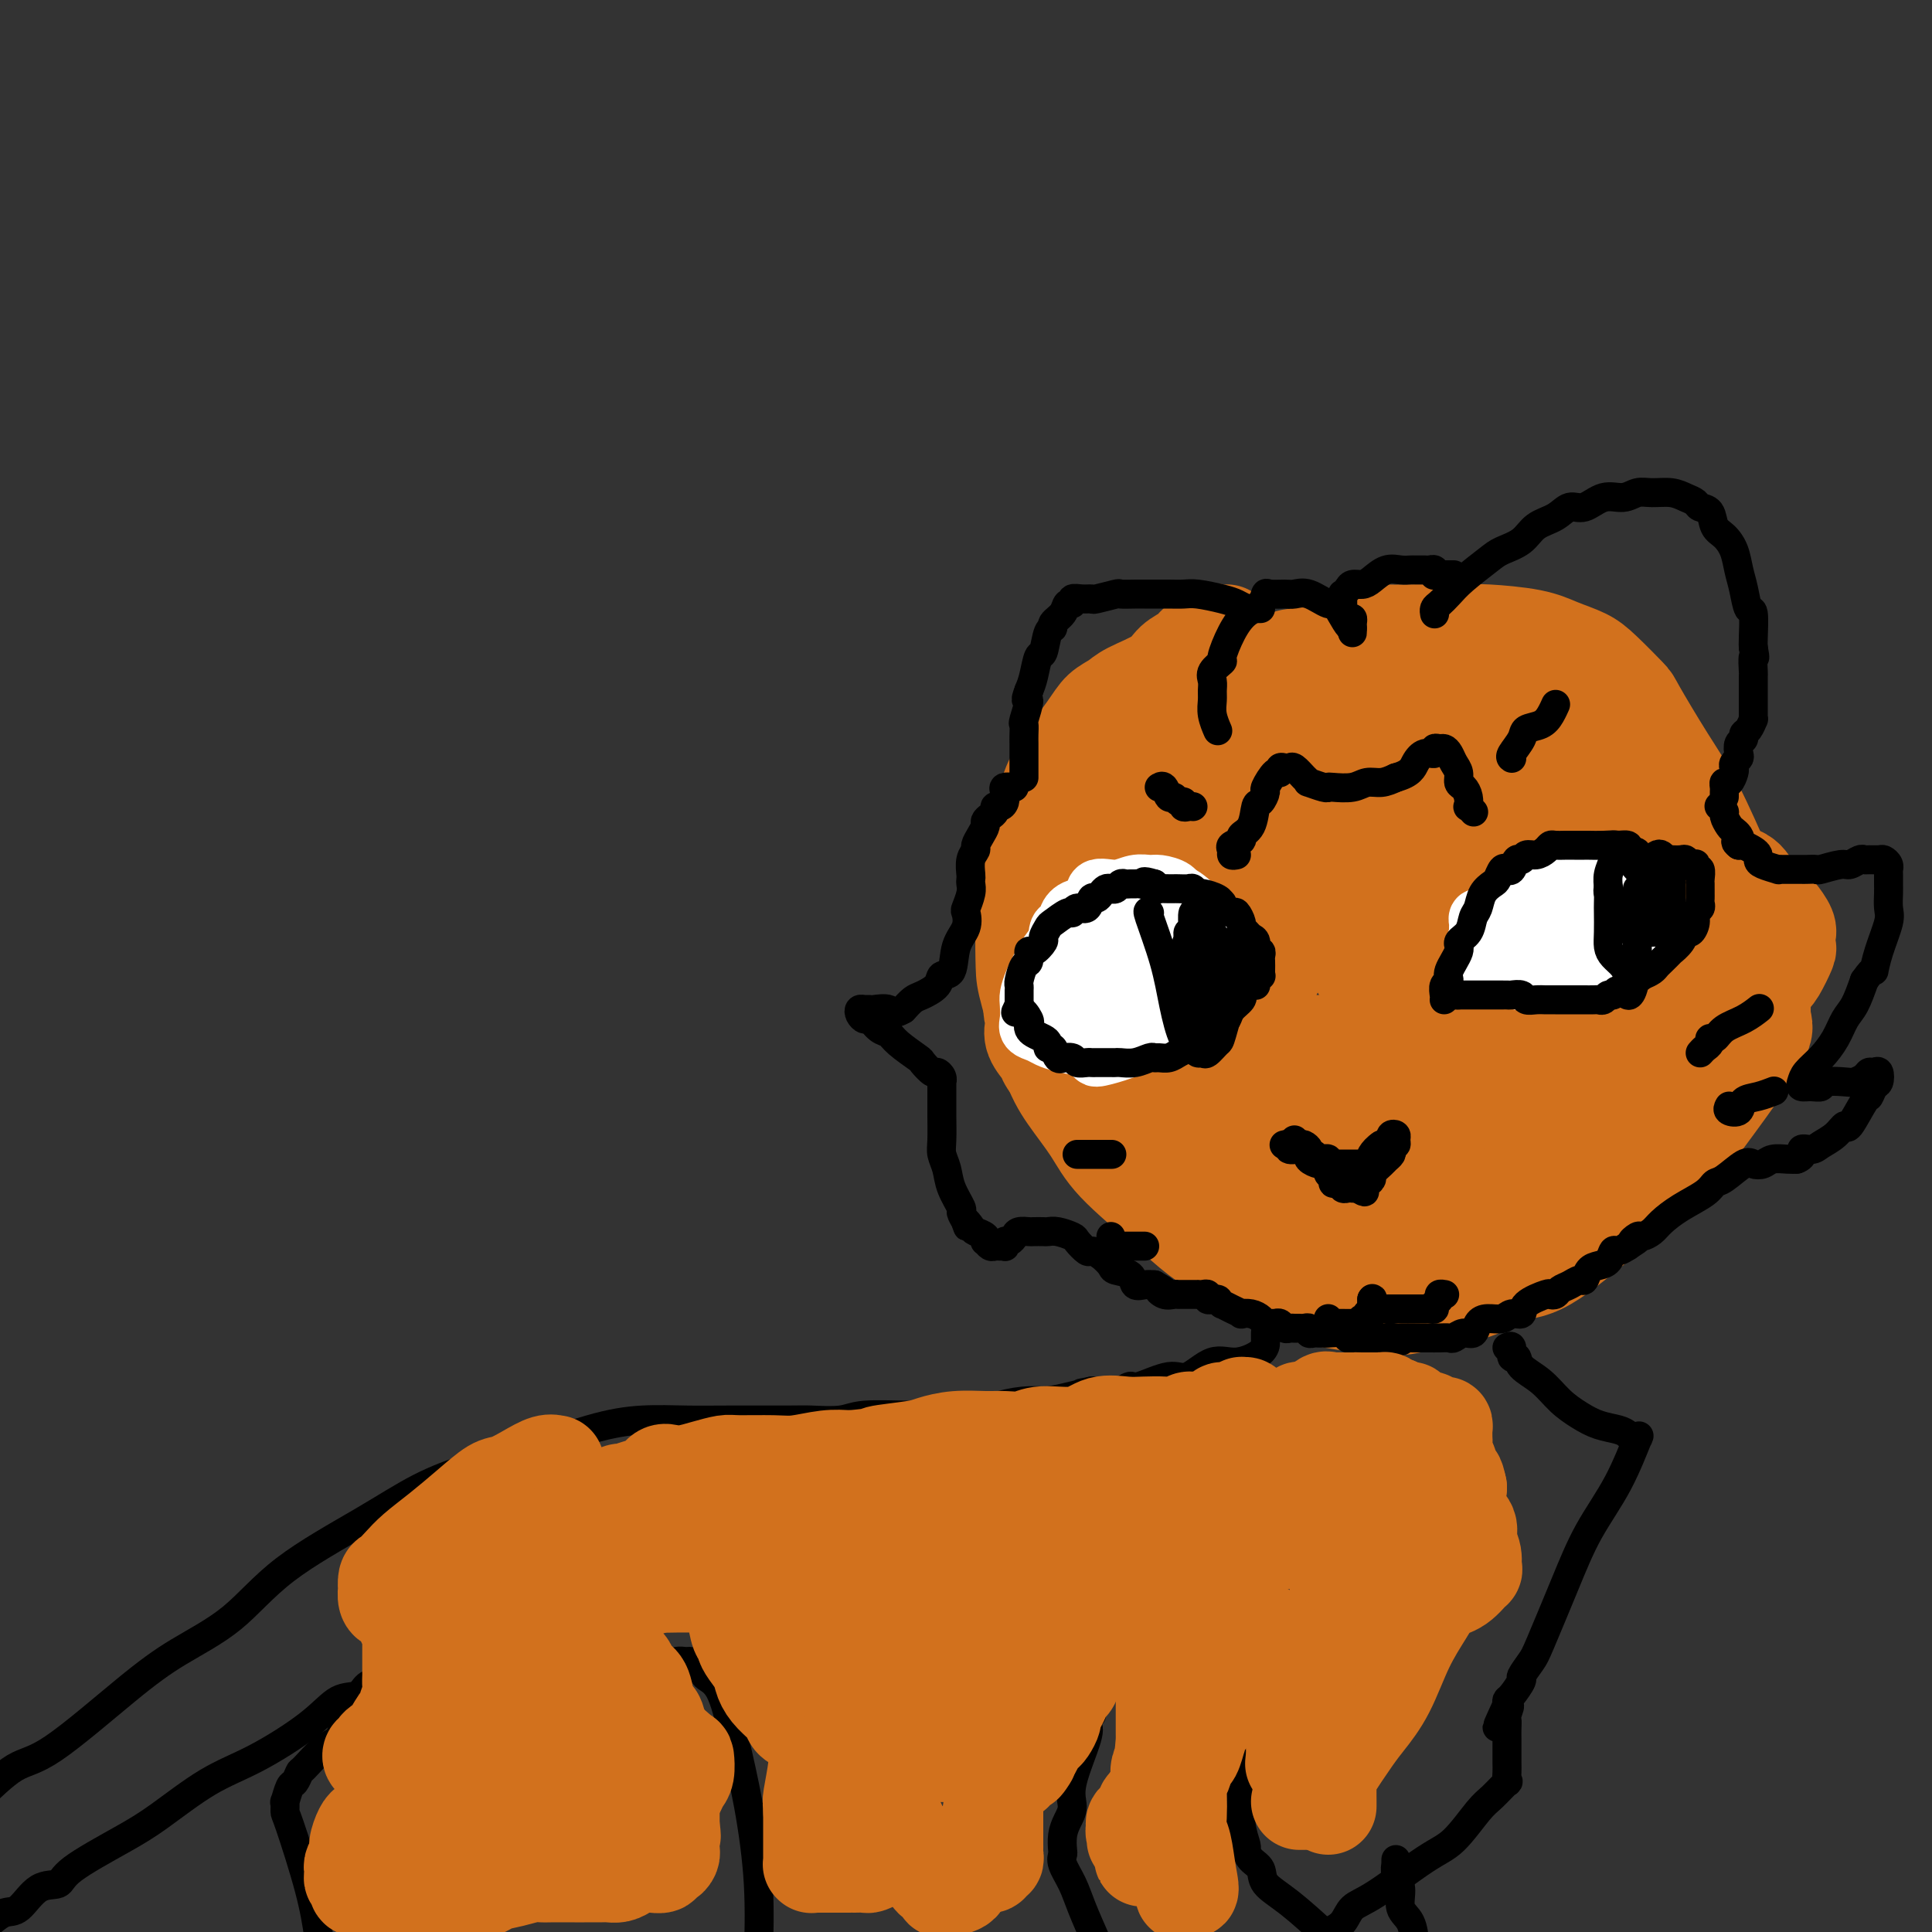 <svg viewBox='0 0 400 400' version='1.1' xmlns='http://www.w3.org/2000/svg' xmlns:xlink='http://www.w3.org/1999/xlink'><rect x="0" y="0" width="400" height="400" fill="#333333" stroke="none"/><g fill='none' stroke='#D2711D' stroke-width='20' stroke-linecap='round' stroke-linejoin='round'><path d='M254,131c-0.451,0.003 -0.901,0.007 -1,0c-0.099,-0.007 0.154,-0.024 0,0c-0.154,0.024 -0.717,0.089 -1,0c-0.283,-0.089 -0.288,-0.330 -1,0c-0.712,0.330 -2.130,1.233 -3,2c-0.870,0.767 -1.191,1.399 -2,2c-0.809,0.601 -2.107,1.171 -3,2c-0.893,0.829 -1.381,1.916 -3,3c-1.619,1.084 -4.369,2.165 -6,3c-1.631,0.835 -2.142,1.425 -3,2c-0.858,0.575 -2.064,1.137 -3,2c-0.936,0.863 -1.602,2.028 -3,4c-1.398,1.972 -3.527,4.750 -5,7c-1.473,2.250 -2.290,3.971 -3,6c-0.710,2.029 -1.314,4.365 -2,8c-0.686,3.635 -1.454,8.568 -2,12c-0.546,3.432 -0.871,5.364 -1,8c-0.129,2.636 -0.061,5.978 0,8c0.061,2.022 0.114,2.725 1,6c0.886,3.275 2.605,9.123 4,13c1.395,3.877 2.464,5.782 4,8c1.536,2.218 3.537,4.747 5,7c1.463,2.253 2.387,4.229 5,7c2.613,2.771 6.916,6.335 10,9c3.084,2.665 4.949,4.430 7,6c2.051,1.570 4.287,2.946 6,4c1.713,1.054 2.902,1.788 5,3c2.098,1.212 5.103,2.903 8,4c2.897,1.097 5.685,1.599 8,2c2.315,0.401 4.158,0.700 6,1'/><path d='M281,270c5.779,1.201 9.226,0.703 12,0c2.774,-0.703 4.874,-1.610 7,-2c2.126,-0.390 4.278,-0.264 6,-1c1.722,-0.736 3.015,-2.333 5,-3c1.985,-0.667 4.661,-0.403 8,-2c3.339,-1.597 7.341,-5.054 11,-8c3.659,-2.946 6.977,-5.381 10,-8c3.023,-2.619 5.752,-5.423 8,-8c2.248,-2.577 4.014,-4.928 7,-9c2.986,-4.072 7.191,-9.864 9,-13c1.809,-3.136 1.222,-3.617 1,-5c-0.222,-1.383 -0.080,-3.668 0,-5c0.080,-1.332 0.098,-1.711 0,-4c-0.098,-2.289 -0.312,-6.486 -1,-9c-0.688,-2.514 -1.848,-3.343 -3,-5c-1.152,-1.657 -2.294,-4.142 -4,-8c-1.706,-3.858 -3.976,-9.088 -6,-13c-2.024,-3.912 -3.804,-6.504 -6,-10c-2.196,-3.496 -4.810,-7.895 -6,-10c-1.190,-2.105 -0.956,-1.915 -2,-3c-1.044,-1.085 -3.364,-3.443 -5,-5c-1.636,-1.557 -2.586,-2.312 -4,-3c-1.414,-0.688 -3.292,-1.309 -5,-2c-1.708,-0.691 -3.247,-1.453 -6,-2c-2.753,-0.547 -6.720,-0.878 -9,-1c-2.280,-0.122 -2.872,-0.034 -4,0c-1.128,0.034 -2.791,0.015 -5,0c-2.209,-0.015 -4.963,-0.025 -7,0c-2.037,0.025 -3.356,0.084 -5,0c-1.644,-0.084 -3.613,-0.310 -5,0c-1.387,0.310 -2.194,1.155 -3,2'/><path d='M279,133c-6.867,0.257 -5.035,0.401 -5,1c0.035,0.599 -1.726,1.655 -3,2c-1.274,0.345 -2.061,-0.020 -3,0c-0.939,0.020 -2.030,0.424 -3,1c-0.970,0.576 -1.818,1.323 -3,2c-1.182,0.677 -2.697,1.285 -4,2c-1.303,0.715 -2.394,1.537 -3,2c-0.606,0.463 -0.729,0.565 -2,1c-1.271,0.435 -3.691,1.202 -5,2c-1.309,0.798 -1.506,1.627 -2,2c-0.494,0.373 -1.283,0.291 -2,1c-0.717,0.709 -1.362,2.210 -2,4c-0.638,1.790 -1.270,3.869 -2,5c-0.730,1.131 -1.558,1.315 -2,2c-0.442,0.685 -0.496,1.871 -1,3c-0.504,1.129 -1.457,2.202 -2,4c-0.543,1.798 -0.677,4.320 -1,7c-0.323,2.680 -0.837,5.519 -1,8c-0.163,2.481 0.024,4.605 0,6c-0.024,1.395 -0.258,2.061 0,5c0.258,2.939 1.007,8.151 2,11c0.993,2.849 2.229,3.336 3,5c0.771,1.664 1.077,4.505 2,7c0.923,2.495 2.464,4.646 4,7c1.536,2.354 3.067,4.913 4,7c0.933,2.087 1.268,3.703 2,5c0.732,1.297 1.862,2.276 3,4c1.138,1.724 2.284,4.194 3,6c0.716,1.806 1.000,2.948 2,4c1.000,1.052 2.714,2.015 4,3c1.286,0.985 2.143,1.993 3,3'/><path d='M265,255c1.681,1.036 2.383,0.625 4,1c1.617,0.375 4.149,1.536 6,2c1.851,0.464 3.020,0.232 4,0c0.980,-0.232 1.771,-0.463 4,-1c2.229,-0.537 5.895,-1.380 8,-2c2.105,-0.620 2.649,-1.016 4,-2c1.351,-0.984 3.509,-2.554 5,-3c1.491,-0.446 2.314,0.233 5,-1c2.686,-1.233 7.235,-4.377 10,-6c2.765,-1.623 3.748,-1.725 5,-2c1.252,-0.275 2.774,-0.721 6,-3c3.226,-2.279 8.156,-6.389 11,-9c2.844,-2.611 3.601,-3.724 5,-5c1.399,-1.276 3.439,-2.715 5,-4c1.561,-1.285 2.643,-2.414 4,-4c1.357,-1.586 2.991,-3.628 4,-5c1.009,-1.372 1.394,-2.073 2,-3c0.606,-0.927 1.432,-2.079 2,-3c0.568,-0.921 0.879,-1.613 1,-3c0.121,-1.387 0.052,-3.471 0,-6c-0.052,-2.529 -0.087,-5.504 0,-7c0.087,-1.496 0.297,-1.514 0,-2c-0.297,-0.486 -1.101,-1.441 -2,-3c-0.899,-1.559 -1.893,-3.722 -3,-6c-1.107,-2.278 -2.328,-4.672 -4,-7c-1.672,-2.328 -3.794,-4.591 -5,-6c-1.206,-1.409 -1.494,-1.963 -3,-3c-1.506,-1.037 -4.228,-2.556 -6,-4c-1.772,-1.444 -2.592,-2.812 -4,-4c-1.408,-1.188 -3.402,-2.197 -5,-3c-1.598,-0.803 -2.799,-1.402 -4,-2'/><path d='M324,149c-4.902,-4.162 -3.656,-3.568 -4,-4c-0.344,-0.432 -2.278,-1.891 -4,-3c-1.722,-1.109 -3.234,-1.867 -4,-2c-0.766,-0.133 -0.787,0.360 -2,0c-1.213,-0.360 -3.619,-1.574 -5,-2c-1.381,-0.426 -1.738,-0.066 -3,0c-1.262,0.066 -3.430,-0.163 -5,0c-1.570,0.163 -2.543,0.719 -4,1c-1.457,0.281 -3.399,0.287 -5,1c-1.601,0.713 -2.861,2.132 -4,3c-1.139,0.868 -2.157,1.185 -4,2c-1.843,0.815 -4.510,2.127 -6,3c-1.490,0.873 -1.801,1.307 -3,2c-1.199,0.693 -3.285,1.645 -5,3c-1.715,1.355 -3.059,3.113 -4,4c-0.941,0.887 -1.481,0.903 -3,2c-1.519,1.097 -4.019,3.275 -6,5c-1.981,1.725 -3.444,2.997 -5,4c-1.556,1.003 -3.207,1.738 -5,3c-1.793,1.262 -3.729,3.050 -5,4c-1.271,0.950 -1.878,1.062 -3,2c-1.122,0.938 -2.758,2.701 -4,4c-1.242,1.299 -2.090,2.134 -3,3c-0.910,0.866 -1.882,1.765 -3,3c-1.118,1.235 -2.383,2.808 -3,4c-0.617,1.192 -0.586,2.004 -1,2c-0.414,-0.004 -1.274,-0.824 -2,0c-0.726,0.824 -1.318,3.293 -2,5c-0.682,1.707 -1.453,2.652 -2,4c-0.547,1.348 -0.871,3.099 -1,4c-0.129,0.901 -0.065,0.950 0,1'/><path d='M214,207c-0.782,2.761 -0.237,2.663 0,3c0.237,0.337 0.165,1.109 0,2c-0.165,0.891 -0.422,1.902 0,3c0.422,1.098 1.523,2.284 2,3c0.477,0.716 0.330,0.962 1,2c0.670,1.038 2.157,2.866 3,4c0.843,1.134 1.042,1.573 3,3c1.958,1.427 5.674,3.843 9,6c3.326,2.157 6.263,4.056 9,6c2.737,1.944 5.276,3.932 7,5c1.724,1.068 2.634,1.214 4,2c1.366,0.786 3.189,2.210 4,3c0.811,0.790 0.610,0.945 1,1c0.390,0.055 1.371,0.009 2,0c0.629,-0.009 0.908,0.020 2,0c1.092,-0.020 2.998,-0.087 4,0c1.002,0.087 1.100,0.329 2,0c0.900,-0.329 2.602,-1.229 4,-2c1.398,-0.771 2.492,-1.412 4,-2c1.508,-0.588 3.430,-1.122 5,-2c1.570,-0.878 2.789,-2.099 4,-3c1.211,-0.901 2.412,-1.483 4,-2c1.588,-0.517 3.561,-0.971 8,-2c4.439,-1.029 11.344,-2.635 16,-4c4.656,-1.365 7.062,-2.490 10,-4c2.938,-1.510 6.408,-3.405 10,-5c3.592,-1.595 7.308,-2.892 10,-4c2.692,-1.108 4.361,-2.029 6,-3c1.639,-0.971 3.249,-1.992 5,-3c1.751,-1.008 3.643,-2.002 5,-3c1.357,-0.998 2.178,-1.999 3,-3'/><path d='M361,208c6.615,-3.823 3.653,-2.879 3,-3c-0.653,-0.121 1.001,-1.307 2,-2c0.999,-0.693 1.341,-0.895 2,-2c0.659,-1.105 1.634,-3.115 2,-4c0.366,-0.885 0.121,-0.645 0,-1c-0.121,-0.355 -0.119,-1.305 0,-2c0.119,-0.695 0.357,-1.134 0,-2c-0.357,-0.866 -1.307,-2.157 -2,-3c-0.693,-0.843 -1.128,-1.238 -2,-2c-0.872,-0.762 -2.181,-1.893 -3,-3c-0.819,-1.107 -1.149,-2.192 -3,-3c-1.851,-0.808 -5.223,-1.340 -7,-2c-1.777,-0.660 -1.959,-1.447 -3,-2c-1.041,-0.553 -2.942,-0.872 -5,-2c-2.058,-1.128 -4.275,-3.063 -6,-4c-1.725,-0.937 -2.960,-0.874 -4,-1c-1.040,-0.126 -1.886,-0.442 -3,-1c-1.114,-0.558 -2.495,-1.358 -4,-2c-1.505,-0.642 -3.134,-1.127 -4,-2c-0.866,-0.873 -0.969,-2.133 -2,-3c-1.031,-0.867 -2.989,-1.339 -4,-2c-1.011,-0.661 -1.075,-1.510 -3,-2c-1.925,-0.490 -5.711,-0.619 -8,-1c-2.289,-0.381 -3.082,-1.013 -4,-1c-0.918,0.013 -1.959,0.673 -3,1c-1.041,0.327 -2.080,0.322 -3,1c-0.920,0.678 -1.722,2.038 -3,3c-1.278,0.962 -3.033,1.526 -4,2c-0.967,0.474 -1.145,0.858 -2,2c-0.855,1.142 -2.387,3.040 -4,5c-1.613,1.960 -3.306,3.980 -5,6'/><path d='M279,176c-3.517,3.454 -3.310,3.090 -4,4c-0.690,0.910 -2.276,3.094 -4,5c-1.724,1.906 -3.586,3.534 -6,8c-2.414,4.466 -5.380,11.770 -7,16c-1.620,4.230 -1.896,5.386 -2,7c-0.104,1.614 -0.038,3.686 0,5c0.038,1.314 0.047,1.868 0,3c-0.047,1.132 -0.151,2.841 1,4c1.151,1.159 3.557,1.769 5,2c1.443,0.231 1.923,0.084 4,0c2.077,-0.084 5.751,-0.106 8,0c2.249,0.106 3.072,0.341 4,0c0.928,-0.341 1.961,-1.257 3,-2c1.039,-0.743 2.083,-1.311 3,-3c0.917,-1.689 1.706,-4.498 2,-6c0.294,-1.502 0.093,-1.698 0,-3c-0.093,-1.302 -0.078,-3.711 0,-5c0.078,-1.289 0.219,-1.459 -1,-4c-1.219,-2.541 -3.799,-7.455 -6,-10c-2.201,-2.545 -4.023,-2.722 -6,-3c-1.977,-0.278 -4.107,-0.656 -6,-1c-1.893,-0.344 -3.548,-0.655 -6,0c-2.452,0.655 -5.700,2.277 -8,4c-2.300,1.723 -3.650,3.546 -5,5c-1.350,1.454 -2.699,2.537 -4,4c-1.301,1.463 -2.555,3.305 -4,5c-1.445,1.695 -3.081,3.244 -4,5c-0.919,1.756 -1.123,3.718 -2,5c-0.877,1.282 -2.428,1.884 -3,3c-0.572,1.116 -0.163,2.748 0,4c0.163,1.252 0.082,2.126 0,3'/><path d='M231,231c-0.777,2.708 -0.219,1.980 0,2c0.219,0.020 0.100,0.790 0,2c-0.100,1.210 -0.182,2.860 0,4c0.182,1.140 0.627,1.768 1,2c0.373,0.232 0.674,0.067 1,0c0.326,-0.067 0.678,-0.035 1,0c0.322,0.035 0.613,0.073 1,0c0.387,-0.073 0.870,-0.257 1,-1c0.130,-0.743 -0.094,-2.044 0,-3c0.094,-0.956 0.506,-1.568 0,-3c-0.506,-1.432 -1.929,-3.685 -3,-6c-1.071,-2.315 -1.790,-4.694 -3,-7c-1.210,-2.306 -2.911,-4.541 -4,-6c-1.089,-1.459 -1.565,-2.142 -2,-3c-0.435,-0.858 -0.829,-1.891 -1,-3c-0.171,-1.109 -0.119,-2.295 0,-3c0.119,-0.705 0.304,-0.928 1,-2c0.696,-1.072 1.902,-2.992 4,-5c2.098,-2.008 5.086,-4.104 8,-6c2.914,-1.896 5.753,-3.592 8,-5c2.247,-1.408 3.903,-2.528 7,-5c3.097,-2.472 7.634,-6.296 11,-9c3.366,-2.704 5.561,-4.290 9,-7c3.439,-2.710 8.122,-6.546 12,-9c3.878,-2.454 6.950,-3.527 10,-5c3.050,-1.473 6.079,-3.347 9,-5c2.921,-1.653 5.733,-3.087 7,-4c1.267,-0.913 0.989,-1.307 2,-2c1.011,-0.693 3.311,-1.687 4,-2c0.689,-0.313 -0.232,0.053 0,0c0.232,-0.053 1.616,-0.527 3,-1'/><path d='M318,139c5.058,-3.009 0.202,-1.030 -3,1c-3.202,2.030 -4.751,4.111 -6,5c-1.249,0.889 -2.198,0.584 -5,3c-2.802,2.416 -7.459,7.552 -10,10c-2.541,2.448 -2.967,2.206 -4,3c-1.033,0.794 -2.672,2.622 -4,4c-1.328,1.378 -2.344,2.306 -4,4c-1.656,1.694 -3.951,4.154 -5,6c-1.049,1.846 -0.852,3.078 -2,5c-1.148,1.922 -3.642,4.535 -5,7c-1.358,2.465 -1.578,4.784 -3,8c-1.422,3.216 -4.044,7.330 -5,10c-0.956,2.670 -0.246,3.896 0,5c0.246,1.104 0.029,2.086 0,3c-0.029,0.914 0.130,1.762 0,2c-0.130,0.238 -0.549,-0.132 0,0c0.549,0.132 2.067,0.768 4,1c1.933,0.232 4.281,0.061 7,0c2.719,-0.061 5.810,-0.013 10,0c4.190,0.013 9.479,-0.008 13,0c3.521,0.008 5.273,0.045 7,0c1.727,-0.045 3.429,-0.171 6,-1c2.571,-0.829 6.012,-2.360 8,-3c1.988,-0.640 2.522,-0.390 4,-1c1.478,-0.610 3.901,-2.081 5,-3c1.099,-0.919 0.873,-1.286 2,-3c1.127,-1.714 3.608,-4.775 5,-7c1.392,-2.225 1.696,-3.612 2,-5'/><path d='M335,193c1.344,-3.320 0.203,-4.119 0,-6c-0.203,-1.881 0.530,-4.844 0,-7c-0.530,-2.156 -2.325,-3.506 -4,-5c-1.675,-1.494 -3.232,-3.134 -6,-4c-2.768,-0.866 -6.749,-0.959 -10,-1c-3.251,-0.041 -5.774,-0.031 -9,1c-3.226,1.031 -7.155,3.084 -9,4c-1.845,0.916 -1.606,0.697 -2,1c-0.394,0.303 -1.422,1.129 -2,2c-0.578,0.871 -0.704,1.786 -1,2c-0.296,0.214 -0.760,-0.273 -1,0c-0.240,0.273 -0.257,1.304 0,2c0.257,0.696 0.787,1.055 1,2c0.213,0.945 0.107,2.475 1,4c0.893,1.525 2.784,3.044 4,4c1.216,0.956 1.759,1.348 3,3c1.241,1.652 3.182,4.563 6,7c2.818,2.437 6.514,4.400 9,6c2.486,1.600 3.761,2.837 6,4c2.239,1.163 5.443,2.253 7,3c1.557,0.747 1.468,1.150 3,1c1.532,-0.150 4.685,-0.852 6,-1c1.315,-0.148 0.792,0.259 1,0c0.208,-0.259 1.147,-1.183 2,-2c0.853,-0.817 1.620,-1.527 2,-3c0.380,-1.473 0.374,-3.708 0,-5c-0.374,-1.292 -1.114,-1.639 -2,-3c-0.886,-1.361 -1.918,-3.736 -3,-5c-1.082,-1.264 -2.214,-1.417 -5,-2c-2.786,-0.583 -7.224,-1.595 -10,-2c-2.776,-0.405 -3.888,-0.202 -5,0'/><path d='M317,193c-3.426,-0.024 -1.992,1.915 -3,4c-1.008,2.085 -4.460,4.317 -6,6c-1.540,1.683 -1.169,2.818 -2,4c-0.831,1.182 -2.863,2.410 -4,4c-1.137,1.590 -1.377,3.541 -2,5c-0.623,1.459 -1.628,2.428 -2,3c-0.372,0.572 -0.110,0.749 0,1c0.110,0.251 0.070,0.575 0,1c-0.070,0.425 -0.168,0.950 0,1c0.168,0.050 0.602,-0.375 1,0c0.398,0.375 0.762,1.551 2,2c1.238,0.449 3.352,0.171 5,0c1.648,-0.171 2.830,-0.236 4,0c1.170,0.236 2.327,0.772 5,0c2.673,-0.772 6.862,-2.851 9,-4c2.138,-1.149 2.227,-1.366 3,-2c0.773,-0.634 2.231,-1.684 4,-3c1.769,-1.316 3.848,-2.899 5,-5c1.152,-2.101 1.378,-4.722 2,-7c0.622,-2.278 1.640,-4.215 2,-6c0.360,-1.785 0.060,-3.420 -1,-6c-1.060,-2.580 -2.882,-6.105 -4,-8c-1.118,-1.895 -1.533,-2.160 -3,-3c-1.467,-0.840 -3.984,-2.257 -6,-3c-2.016,-0.743 -3.529,-0.813 -6,0c-2.471,0.813 -5.899,2.509 -8,3c-2.101,0.491 -2.875,-0.222 -4,0c-1.125,0.222 -2.600,1.379 -4,4c-1.400,2.621 -2.723,6.706 -4,9c-1.277,2.294 -2.508,2.798 -3,4c-0.492,1.202 -0.246,3.101 0,5'/><path d='M297,202c-2.097,3.873 -1.841,2.554 -2,4c-0.159,1.446 -0.734,5.656 -1,8c-0.266,2.344 -0.225,2.820 0,4c0.225,1.180 0.632,3.062 1,4c0.368,0.938 0.697,0.932 2,2c1.303,1.068 3.580,3.209 5,4c1.420,0.791 1.984,0.232 3,0c1.016,-0.232 2.485,-0.137 4,0c1.515,0.137 3.075,0.316 5,0c1.925,-0.316 4.215,-1.128 6,-2c1.785,-0.872 3.065,-1.805 4,-2c0.935,-0.195 1.525,0.348 2,0c0.475,-0.348 0.834,-1.585 2,-3c1.166,-1.415 3.140,-3.006 4,-4c0.860,-0.994 0.608,-1.391 1,-2c0.392,-0.609 1.428,-1.430 2,-2c0.572,-0.570 0.679,-0.888 1,-2c0.321,-1.112 0.857,-3.019 1,-4c0.143,-0.981 -0.106,-1.037 0,-1c0.106,0.037 0.568,0.169 1,0c0.432,-0.169 0.833,-0.637 1,-1c0.167,-0.363 0.101,-0.622 0,-1c-0.101,-0.378 -0.237,-0.875 0,-1c0.237,-0.125 0.848,0.121 1,0c0.152,-0.121 -0.155,-0.610 0,-1c0.155,-0.390 0.773,-0.682 1,-1c0.227,-0.318 0.065,-0.662 0,-1c-0.065,-0.338 -0.032,-0.669 0,-1'/><path d='M341,199c0.900,-2.818 -1.350,-0.863 -3,0c-1.650,0.863 -2.700,0.633 -5,2c-2.300,1.367 -5.850,4.329 -9,7c-3.150,2.671 -5.900,5.049 -7,6c-1.100,0.951 -0.550,0.476 0,0'/></g>
<g fill='none' stroke='#FFFFFF' stroke-width='12' stroke-linecap='round' stroke-linejoin='round'><path d='M317,192c-0.334,-0.009 -0.668,-0.017 -1,0c-0.332,0.017 -0.663,0.060 -1,0c-0.337,-0.060 -0.681,-0.222 -1,0c-0.319,0.222 -0.614,0.829 -1,1c-0.386,0.171 -0.864,-0.094 -1,0c-0.136,0.094 0.069,0.547 0,1c-0.069,0.453 -0.412,0.906 0,1c0.412,0.094 1.578,-0.171 2,0c0.422,0.171 0.099,0.778 1,1c0.901,0.222 3.027,0.057 5,0c1.973,-0.057 3.792,-0.008 5,0c1.208,0.008 1.805,-0.025 3,0c1.195,0.025 2.988,0.110 4,0c1.012,-0.110 1.242,-0.414 2,-1c0.758,-0.586 2.045,-1.455 3,-2c0.955,-0.545 1.577,-0.767 2,-1c0.423,-0.233 0.647,-0.478 1,-1c0.353,-0.522 0.833,-1.320 1,-2c0.167,-0.680 0.019,-1.242 0,-2c-0.019,-0.758 0.092,-1.713 0,-2c-0.092,-0.287 -0.386,0.093 -1,0c-0.614,-0.093 -1.549,-0.661 -3,-1c-1.451,-0.339 -3.418,-0.451 -5,0c-1.582,0.451 -2.778,1.465 -4,2c-1.222,0.535 -2.471,0.591 -3,1c-0.529,0.409 -0.338,1.169 -1,2c-0.662,0.831 -2.177,1.731 -3,2c-0.823,0.269 -0.952,-0.093 -1,0c-0.048,0.093 -0.013,0.640 0,1c0.013,0.360 0.004,0.531 0,1c-0.004,0.469 -0.002,1.234 0,2'/><path d='M320,195c-0.773,1.707 -0.205,1.974 0,2c0.205,0.026 0.049,-0.188 0,0c-0.049,0.188 0.010,0.778 0,1c-0.010,0.222 -0.089,0.075 0,0c0.089,-0.075 0.344,-0.077 1,0c0.656,0.077 1.712,0.233 3,0c1.288,-0.233 2.810,-0.854 4,-1c1.190,-0.146 2.050,0.182 3,0c0.950,-0.182 1.991,-0.874 3,-1c1.009,-0.126 1.987,0.314 3,0c1.013,-0.314 2.061,-1.384 3,-2c0.939,-0.616 1.768,-0.780 2,-1c0.232,-0.220 -0.133,-0.496 0,-1c0.133,-0.504 0.766,-1.237 1,-2c0.234,-0.763 0.071,-1.556 0,-2c-0.071,-0.444 -0.050,-0.537 0,-1c0.050,-0.463 0.130,-1.294 -1,-2c-1.130,-0.706 -3.468,-1.287 -5,-2c-1.532,-0.713 -2.256,-1.558 -4,-2c-1.744,-0.442 -4.508,-0.479 -7,0c-2.492,0.479 -4.713,1.476 -7,2c-2.287,0.524 -4.640,0.575 -6,1c-1.360,0.425 -1.727,1.223 -2,2c-0.273,0.777 -0.451,1.532 -1,2c-0.549,0.468 -1.468,0.650 -2,1c-0.532,0.350 -0.679,0.867 -1,1c-0.321,0.133 -0.818,-0.119 -1,0c-0.182,0.119 -0.049,0.609 0,1c0.049,0.391 0.013,0.682 0,1c-0.013,0.318 -0.004,0.662 0,1c0.004,0.338 0.002,0.669 0,1'/><path d='M306,194c-1.069,1.662 -0.241,0.817 0,1c0.241,0.183 -0.106,1.393 0,2c0.106,0.607 0.665,0.611 1,1c0.335,0.389 0.446,1.162 1,2c0.554,0.838 1.553,1.741 2,2c0.447,0.259 0.344,-0.127 1,0c0.656,0.127 2.070,0.766 3,1c0.930,0.234 1.376,0.064 2,0c0.624,-0.064 1.427,-0.020 2,0c0.573,0.020 0.917,0.016 2,0c1.083,-0.016 2.907,-0.046 4,0c1.093,0.046 1.456,0.167 2,0c0.544,-0.167 1.270,-0.622 2,-1c0.730,-0.378 1.464,-0.679 2,-1c0.536,-0.321 0.876,-0.660 1,-1c0.124,-0.340 0.033,-0.679 0,-1c-0.033,-0.321 -0.009,-0.625 0,-1c0.009,-0.375 0.003,-0.821 0,-1c-0.003,-0.179 -0.001,-0.089 0,0'/><path d='M220,199c0.259,0.006 0.519,0.011 1,0c0.481,-0.011 1.185,-0.039 2,0c0.815,0.039 1.741,0.146 3,0c1.259,-0.146 2.852,-0.545 5,-1c2.148,-0.455 4.853,-0.966 7,-1c2.147,-0.034 3.738,0.411 5,0c1.262,-0.411 2.195,-1.676 3,-2c0.805,-0.324 1.483,0.295 2,0c0.517,-0.295 0.873,-1.502 1,-2c0.127,-0.498 0.026,-0.286 0,-1c-0.026,-0.714 0.023,-2.353 0,-3c-0.023,-0.647 -0.117,-0.301 -1,-1c-0.883,-0.699 -2.554,-2.443 -4,-3c-1.446,-0.557 -2.666,0.074 -4,0c-1.334,-0.074 -2.781,-0.853 -4,-1c-1.219,-0.147 -2.211,0.340 -3,1c-0.789,0.660 -1.374,1.495 -2,2c-0.626,0.505 -1.292,0.681 -2,1c-0.708,0.319 -1.458,0.782 -2,1c-0.542,0.218 -0.877,0.191 -1,1c-0.123,0.809 -0.033,2.454 0,3c0.033,0.546 0.009,-0.007 0,0c-0.009,0.007 -0.004,0.576 0,1c0.004,0.424 0.007,0.705 0,1c-0.007,0.295 -0.022,0.605 0,1c0.022,0.395 0.083,0.876 0,1c-0.083,0.124 -0.309,-0.107 0,0c0.309,0.107 1.155,0.554 2,1'/><path d='M228,198c0.737,1.724 2.078,1.533 3,2c0.922,0.467 1.424,1.591 2,2c0.576,0.409 1.225,0.104 2,0c0.775,-0.104 1.674,-0.007 3,0c1.326,0.007 3.077,-0.077 4,0c0.923,0.077 1.018,0.316 2,0c0.982,-0.316 2.849,-1.185 4,-2c1.151,-0.815 1.584,-1.574 2,-2c0.416,-0.426 0.815,-0.519 1,-1c0.185,-0.481 0.157,-1.352 0,-2c-0.157,-0.648 -0.445,-1.075 -1,-2c-0.555,-0.925 -1.379,-2.350 -2,-3c-0.621,-0.650 -1.038,-0.526 -2,-1c-0.962,-0.474 -2.469,-1.547 -4,-2c-1.531,-0.453 -3.085,-0.286 -5,0c-1.915,0.286 -4.190,0.692 -6,1c-1.810,0.308 -3.157,0.519 -4,1c-0.843,0.481 -1.184,1.233 -2,2c-0.816,0.767 -2.106,1.549 -3,2c-0.894,0.451 -1.392,0.572 -2,1c-0.608,0.428 -1.326,1.163 -2,2c-0.674,0.837 -1.305,1.775 -2,3c-0.695,1.225 -1.456,2.738 -2,4c-0.544,1.262 -0.872,2.275 -1,3c-0.128,0.725 -0.057,1.164 0,2c0.057,0.836 0.100,2.069 0,3c-0.100,0.931 -0.342,1.559 0,2c0.342,0.441 1.267,0.696 2,1c0.733,0.304 1.274,0.659 2,1c0.726,0.341 1.636,0.669 3,1c1.364,0.331 3.182,0.666 5,1'/><path d='M225,217c2.097,1.431 1.339,2.008 2,2c0.661,-0.008 2.739,-0.600 4,-1c1.261,-0.400 1.703,-0.607 3,-1c1.297,-0.393 3.447,-0.973 5,-2c1.553,-1.027 2.507,-2.501 3,-3c0.493,-0.499 0.524,-0.024 1,-1c0.476,-0.976 1.395,-3.401 2,-5c0.605,-1.599 0.895,-2.370 1,-3c0.105,-0.630 0.025,-1.120 0,-2c-0.025,-0.880 0.004,-2.151 0,-3c-0.004,-0.849 -0.041,-1.278 0,-2c0.041,-0.722 0.159,-1.738 0,-3c-0.159,-1.262 -0.594,-2.768 -1,-4c-0.406,-1.232 -0.783,-2.188 -1,-3c-0.217,-0.812 -0.276,-1.481 -1,-2c-0.724,-0.519 -2.114,-0.888 -3,-1c-0.886,-0.112 -1.268,0.033 -2,0c-0.732,-0.033 -1.813,-0.245 -3,0c-1.187,0.245 -2.480,0.947 -4,1c-1.520,0.053 -3.268,-0.542 -4,0c-0.732,0.542 -0.448,2.222 -1,3c-0.552,0.778 -1.942,0.654 -3,1c-1.058,0.346 -1.786,1.160 -2,2c-0.214,0.840 0.085,1.704 0,2c-0.085,0.296 -0.556,0.022 -1,0c-0.444,-0.022 -0.862,0.206 -1,1c-0.138,0.794 0.005,2.152 0,3c-0.005,0.848 -0.156,1.186 0,2c0.156,0.814 0.619,2.104 1,3c0.381,0.896 0.680,1.399 1,2c0.320,0.601 0.660,1.301 1,2'/><path d='M222,205c0.442,2.111 0.047,1.389 0,1c-0.047,-0.389 0.253,-0.444 1,0c0.747,0.444 1.941,1.388 3,2c1.059,0.612 1.984,0.892 3,1c1.016,0.108 2.125,0.045 3,0c0.875,-0.045 1.516,-0.070 3,0c1.484,0.070 3.809,0.237 5,0c1.191,-0.237 1.246,-0.877 2,-1c0.754,-0.123 2.206,0.272 3,0c0.794,-0.272 0.931,-1.211 2,-2c1.069,-0.789 3.072,-1.428 4,-2c0.928,-0.572 0.782,-1.079 1,-2c0.218,-0.921 0.801,-2.258 1,-3c0.199,-0.742 0.015,-0.889 0,-2c-0.015,-1.111 0.139,-3.188 0,-4c-0.139,-0.812 -0.570,-0.360 -1,-1c-0.430,-0.640 -0.859,-2.370 -2,-3c-1.141,-0.630 -2.994,-0.158 -4,0c-1.006,0.158 -1.165,0.003 -2,0c-0.835,-0.003 -2.346,0.144 -4,0c-1.654,-0.144 -3.451,-0.581 -5,0c-1.549,0.581 -2.849,2.181 -4,3c-1.151,0.819 -2.154,0.857 -3,1c-0.846,0.143 -1.537,0.391 -2,1c-0.463,0.609 -0.698,1.578 -1,2c-0.302,0.422 -0.669,0.297 -1,1c-0.331,0.703 -0.625,2.232 -1,3c-0.375,0.768 -0.833,0.773 -1,1c-0.167,0.227 -0.045,0.677 0,1c0.045,0.323 0.013,0.521 0,1c-0.013,0.479 -0.006,1.240 0,2'/><path d='M222,205c-0.206,1.683 0.780,1.389 1,1c0.220,-0.389 -0.325,-0.874 0,0c0.325,0.874 1.522,3.107 2,4c0.478,0.893 0.239,0.447 0,0'/></g>
<g fill='none' stroke='#000000' stroke-width='6' stroke-linecap='round' stroke-linejoin='round'><path d='M266,237c-0.136,0.033 -0.271,0.065 0,0c0.271,-0.065 0.949,-0.228 1,0c0.051,0.228 -0.524,0.849 0,1c0.524,0.151 2.147,-0.166 3,0c0.853,0.166 0.935,0.814 1,1c0.065,0.186 0.112,-0.091 0,0c-0.112,0.091 -0.385,0.549 0,1c0.385,0.451 1.428,0.894 2,1c0.572,0.106 0.674,-0.125 1,0c0.326,0.125 0.875,0.607 1,1c0.125,0.393 -0.174,0.698 0,1c0.174,0.302 0.820,0.603 1,1c0.180,0.397 -0.105,0.891 0,1c0.105,0.109 0.602,-0.167 1,0c0.398,0.167 0.698,0.777 1,1c0.302,0.223 0.607,0.060 1,0c0.393,-0.060 0.875,-0.016 1,0c0.125,0.016 -0.107,0.005 0,0c0.107,-0.005 0.554,-0.002 1,0'/><path d='M281,246c2.505,1.439 1.266,0.537 1,0c-0.266,-0.537 0.439,-0.707 1,-1c0.561,-0.293 0.977,-0.708 1,-1c0.023,-0.292 -0.347,-0.459 0,-1c0.347,-0.541 1.413,-1.455 2,-2c0.587,-0.545 0.697,-0.720 1,-1c0.303,-0.280 0.799,-0.666 1,-1c0.201,-0.334 0.107,-0.615 0,-1c-0.107,-0.385 -0.229,-0.875 0,-1c0.229,-0.125 0.807,0.114 1,0c0.193,-0.114 -0.000,-0.582 0,-1c0.000,-0.418 0.193,-0.788 0,-1c-0.193,-0.212 -0.773,-0.267 -1,0c-0.227,0.267 -0.102,0.855 0,1c0.102,0.145 0.181,-0.153 0,0c-0.181,0.153 -0.623,0.758 -1,1c-0.377,0.242 -0.688,0.121 -1,0'/><path d='M286,237c-0.914,0.563 -1.698,1.471 -2,2c-0.302,0.529 -0.122,0.678 0,1c0.122,0.322 0.186,0.818 0,1c-0.186,0.182 -0.624,0.049 -1,0c-0.376,-0.049 -0.692,-0.013 -1,0c-0.308,0.013 -0.607,0.003 -1,0c-0.393,-0.003 -0.879,-0.001 -1,0c-0.121,0.001 0.123,-0.000 0,0c-0.123,0.000 -0.611,0.001 -1,0c-0.389,-0.001 -0.678,-0.004 -1,0c-0.322,0.004 -0.678,0.015 -1,0c-0.322,-0.015 -0.611,-0.055 -1,0c-0.389,0.055 -0.877,0.207 -1,0c-0.123,-0.207 0.121,-0.773 0,-1c-0.121,-0.227 -0.606,-0.116 -1,0c-0.394,0.116 -0.697,0.238 -1,0c-0.303,-0.238 -0.606,-0.834 -1,-1c-0.394,-0.166 -0.880,0.100 -1,0c-0.120,-0.100 0.125,-0.566 0,-1c-0.125,-0.434 -0.622,-0.834 -1,-1c-0.378,-0.166 -0.637,-0.096 -1,0c-0.363,0.096 -0.828,0.218 -1,0c-0.172,-0.218 -0.049,-0.777 0,-1c0.049,-0.223 0.025,-0.112 0,0'/><path d='M275,273c0.023,0.423 0.046,0.845 0,1c-0.046,0.155 -0.162,0.042 0,0c0.162,-0.042 0.603,-0.011 1,0c0.397,0.011 0.750,0.004 1,0c0.250,-0.004 0.395,-0.005 1,0c0.605,0.005 1.669,0.016 2,0c0.331,-0.016 -0.070,-0.061 0,0c0.070,0.061 0.611,0.226 1,0c0.389,-0.226 0.626,-0.844 1,-1c0.374,-0.156 0.885,0.151 1,0c0.115,-0.151 -0.165,-0.761 0,-1c0.165,-0.239 0.776,-0.106 1,0c0.224,0.106 0.060,0.186 0,0c-0.060,-0.186 -0.016,-0.637 0,-1c0.016,-0.363 0.004,-0.636 0,-1c-0.004,-0.364 -0.001,-0.818 0,-1c0.001,-0.182 0.001,-0.091 0,0'/><path d='M284,269c0.417,-0.608 -0.042,0.373 0,1c0.042,0.627 0.585,0.900 1,1c0.415,0.100 0.703,0.027 1,0c0.297,-0.027 0.605,-0.007 1,0c0.395,0.007 0.878,0.002 1,0c0.122,-0.002 -0.118,-0.001 0,0c0.118,0.001 0.595,0.000 1,0c0.405,-0.000 0.739,0.000 1,0c0.261,-0.000 0.451,-0.000 1,0c0.549,0.000 1.458,0.001 2,0c0.542,-0.001 0.719,-0.003 1,0c0.281,0.003 0.668,0.012 1,0c0.332,-0.012 0.610,-0.046 1,0c0.390,0.046 0.893,0.170 1,0c0.107,-0.170 -0.182,-0.634 0,-1c0.182,-0.366 0.833,-0.634 1,-1c0.167,-0.366 -0.151,-0.830 0,-1c0.151,-0.170 0.771,-0.046 1,0c0.229,0.046 0.065,0.013 0,0c-0.065,-0.013 -0.033,-0.007 0,0'/><path d='M299,207c0.035,-0.218 0.070,-0.436 0,-1c-0.070,-0.564 -0.245,-1.474 0,-2c0.245,-0.526 0.910,-0.668 1,-1c0.090,-0.332 -0.393,-0.855 0,-2c0.393,-1.145 1.664,-2.910 2,-4c0.336,-1.090 -0.262,-1.503 0,-2c0.262,-0.497 1.383,-1.079 2,-2c0.617,-0.921 0.729,-2.182 1,-3c0.271,-0.818 0.703,-1.193 1,-2c0.297,-0.807 0.461,-2.045 1,-3c0.539,-0.955 1.454,-1.627 2,-2c0.546,-0.373 0.724,-0.448 1,-1c0.276,-0.552 0.652,-1.583 1,-2c0.348,-0.417 0.670,-0.221 1,0c0.330,0.221 0.669,0.466 1,0c0.331,-0.466 0.656,-1.644 1,-2c0.344,-0.356 0.708,0.111 1,0c0.292,-0.111 0.511,-0.800 1,-1c0.489,-0.200 1.247,0.090 2,0c0.753,-0.090 1.500,-0.560 2,-1c0.500,-0.440 0.754,-0.850 1,-1c0.246,-0.150 0.484,-0.040 1,0c0.516,0.040 1.310,0.011 2,0c0.690,-0.011 1.277,-0.004 2,0c0.723,0.004 1.583,0.004 2,0c0.417,-0.004 0.390,-0.011 1,0c0.610,0.011 1.857,0.042 3,0c1.143,-0.042 2.184,-0.155 3,0c0.816,0.155 1.408,0.577 2,1'/><path d='M337,176c2.769,0.320 1.693,0.622 2,1c0.307,0.378 1.998,0.834 3,1c1.002,0.166 1.315,0.044 2,0c0.685,-0.044 1.741,-0.008 2,0c0.259,0.008 -0.281,-0.012 0,0c0.281,0.012 1.382,0.055 2,0c0.618,-0.055 0.753,-0.207 1,0c0.247,0.207 0.606,0.771 1,1c0.394,0.229 0.824,0.121 1,0c0.176,-0.121 0.100,-0.254 0,0c-0.100,0.254 -0.223,0.895 0,1c0.223,0.105 0.792,-0.327 1,0c0.208,0.327 0.056,1.411 0,2c-0.056,0.589 -0.015,0.683 0,1c0.015,0.317 0.004,0.858 0,1c-0.004,0.142 0.000,-0.117 0,0c-0.000,0.117 -0.004,0.608 0,1c0.004,0.392 0.016,0.685 0,1c-0.016,0.315 -0.060,0.653 0,1c0.060,0.347 0.223,0.704 0,1c-0.223,0.296 -0.832,0.529 -1,1c-0.168,0.471 0.105,1.178 0,2c-0.105,0.822 -0.587,1.760 -1,2c-0.413,0.240 -0.759,-0.216 -1,0c-0.241,0.216 -0.379,1.104 -1,2c-0.621,0.896 -1.724,1.798 -2,2c-0.276,0.202 0.274,-0.297 0,0c-0.274,0.297 -1.372,1.389 -2,2c-0.628,0.611 -0.784,0.741 -1,1c-0.216,0.259 -0.490,0.645 -1,1c-0.510,0.355 -1.255,0.677 -2,1'/><path d='M340,202c-1.644,1.365 -0.755,0.279 -1,0c-0.245,-0.279 -1.624,0.250 -2,1c-0.376,0.750 0.250,1.721 0,2c-0.250,0.279 -1.377,-0.136 -2,0c-0.623,0.136 -0.743,0.821 -1,1c-0.257,0.179 -0.651,-0.148 -1,0c-0.349,0.148 -0.652,0.772 -1,1c-0.348,0.228 -0.740,0.061 -1,0c-0.260,-0.061 -0.389,-0.016 -1,0c-0.611,0.016 -1.703,0.004 -2,0c-0.297,-0.004 0.201,-0.001 0,0c-0.201,0.001 -1.101,0.000 -2,0c-0.899,-0.000 -1.798,-0.000 -2,0c-0.202,0.000 0.294,-0.000 0,0c-0.294,0.000 -1.378,0.001 -2,0c-0.622,-0.001 -0.781,-0.004 -1,0c-0.219,0.004 -0.496,0.015 -1,0c-0.504,-0.015 -1.234,-0.057 -2,0c-0.766,0.057 -1.568,0.211 -2,0c-0.432,-0.211 -0.492,-0.789 -1,-1c-0.508,-0.211 -1.462,-0.057 -2,0c-0.538,0.057 -0.658,0.015 -1,0c-0.342,-0.015 -0.905,-0.004 -1,0c-0.095,0.004 0.278,0.001 0,0c-0.278,-0.001 -1.205,-0.000 -2,0c-0.795,0.000 -1.456,0.000 -2,0c-0.544,-0.000 -0.972,-0.000 -1,0c-0.028,0.000 0.343,0.000 0,0c-0.343,-0.000 -1.400,-0.000 -2,0c-0.600,0.000 -0.743,0.000 -1,0c-0.257,-0.000 -0.629,-0.000 -1,0'/><path d='M302,206c-4.889,-0.156 -2.111,-0.044 -1,0c1.111,0.044 0.556,0.022 0,0'/><path d='M260,204c0.030,-0.311 0.061,-0.621 0,-1c-0.061,-0.379 -0.212,-0.826 0,-1c0.212,-0.174 0.789,-0.074 1,0c0.211,0.074 0.058,0.121 0,0c-0.058,-0.121 -0.019,-0.409 0,-1c0.019,-0.591 0.020,-1.486 0,-2c-0.020,-0.514 -0.061,-0.649 0,-1c0.061,-0.351 0.224,-0.920 0,-1c-0.224,-0.080 -0.835,0.329 -1,0c-0.165,-0.329 0.114,-1.396 0,-2c-0.114,-0.604 -0.622,-0.744 -1,-1c-0.378,-0.256 -0.625,-0.628 -1,-1c-0.375,-0.372 -0.879,-0.743 -1,-1c-0.121,-0.257 0.139,-0.398 0,-1c-0.139,-0.602 -0.678,-1.663 -1,-2c-0.322,-0.337 -0.427,0.051 -1,0c-0.573,-0.051 -1.614,-0.539 -2,-1c-0.386,-0.461 -0.117,-0.893 0,-1c0.117,-0.107 0.081,0.111 0,0c-0.081,-0.111 -0.206,-0.552 -1,-1c-0.794,-0.448 -2.258,-0.905 -3,-1c-0.742,-0.095 -0.762,0.171 -1,0c-0.238,-0.171 -0.692,-0.778 -1,-1c-0.308,-0.222 -0.468,-0.060 -1,0c-0.532,0.060 -1.434,0.017 -2,0c-0.566,-0.017 -0.795,-0.007 -1,0c-0.205,0.007 -0.385,0.012 -1,0c-0.615,-0.012 -1.666,-0.042 -2,0c-0.334,0.042 0.047,0.155 0,0c-0.047,-0.155 -0.524,-0.577 -1,-1'/><path d='M239,183c-3.035,-0.928 -2.123,-0.248 -2,0c0.123,0.248 -0.544,0.066 -1,0c-0.456,-0.066 -0.699,-0.014 -1,0c-0.301,0.014 -0.658,-0.010 -1,0c-0.342,0.010 -0.669,0.055 -1,0c-0.331,-0.055 -0.666,-0.208 -1,0c-0.334,0.208 -0.667,0.778 -1,1c-0.333,0.222 -0.667,0.096 -1,0c-0.333,-0.096 -0.666,-0.161 -1,0c-0.334,0.161 -0.671,0.550 -1,1c-0.329,0.450 -0.652,0.962 -1,1c-0.348,0.038 -0.721,-0.398 -1,0c-0.279,0.398 -0.464,1.630 -1,2c-0.536,0.370 -1.425,-0.123 -2,0c-0.575,0.123 -0.838,0.863 -1,1c-0.162,0.137 -0.224,-0.330 -1,0c-0.776,0.330 -2.267,1.455 -3,2c-0.733,0.545 -0.708,0.508 -1,1c-0.292,0.492 -0.901,1.512 -1,2c-0.099,0.488 0.310,0.443 0,1c-0.310,0.557 -1.341,1.715 -2,2c-0.659,0.285 -0.947,-0.303 -1,0c-0.053,0.303 0.129,1.496 0,2c-0.129,0.504 -0.571,0.320 -1,1c-0.429,0.680 -0.847,2.224 -1,3c-0.153,0.776 -0.041,0.785 0,1c0.041,0.215 0.011,0.635 0,1c-0.011,0.365 -0.003,0.675 0,1c0.003,0.325 0.001,0.664 0,1c-0.001,0.336 -0.000,0.668 0,1'/><path d='M211,208c-1.204,2.748 -0.713,1.117 0,1c0.713,-0.117 1.647,1.278 2,2c0.353,0.722 0.123,0.770 0,1c-0.123,0.230 -0.139,0.640 0,1c0.139,0.360 0.433,0.669 1,1c0.567,0.331 1.409,0.685 2,1c0.591,0.315 0.933,0.592 1,1c0.067,0.408 -0.142,0.947 0,1c0.142,0.053 0.633,-0.379 1,0c0.367,0.379 0.608,1.569 1,2c0.392,0.431 0.935,0.101 1,0c0.065,-0.101 -0.347,0.025 0,0c0.347,-0.025 1.453,-0.203 2,0c0.547,0.203 0.535,0.786 1,1c0.465,0.214 1.406,0.057 2,0c0.594,-0.057 0.840,-0.016 1,0c0.160,0.016 0.233,0.005 1,0c0.767,-0.005 2.226,-0.005 3,0c0.774,0.005 0.862,0.016 1,0c0.138,-0.016 0.326,-0.057 1,0c0.674,0.057 1.833,0.212 3,0c1.167,-0.212 2.343,-0.792 3,-1c0.657,-0.208 0.794,-0.044 1,0c0.206,0.044 0.480,-0.031 1,0c0.520,0.031 1.286,0.167 2,0c0.714,-0.167 1.375,-0.637 2,-1c0.625,-0.363 1.214,-0.619 2,-1c0.786,-0.381 1.767,-0.886 2,-1c0.233,-0.114 -0.283,0.161 0,0c0.283,-0.161 1.367,-0.760 2,-1c0.633,-0.240 0.817,-0.120 1,0'/><path d='M251,215c2.642,-0.956 1.247,-0.847 1,-1c-0.247,-0.153 0.654,-0.569 1,-1c0.346,-0.431 0.139,-0.878 0,-1c-0.139,-0.122 -0.209,0.082 0,0c0.209,-0.082 0.696,-0.451 1,-1c0.304,-0.549 0.425,-1.277 1,-2c0.575,-0.723 1.604,-1.441 2,-2c0.396,-0.559 0.159,-0.959 0,-1c-0.159,-0.041 -0.238,0.278 0,0c0.238,-0.278 0.795,-1.152 1,-2c0.205,-0.848 0.059,-1.671 0,-2c-0.059,-0.329 -0.029,-0.165 0,0'/><path d='M238,189c-0.291,-0.377 -0.583,-0.753 0,1c0.583,1.753 2.040,5.637 3,9c0.960,3.363 1.423,6.207 2,9c0.577,2.793 1.267,5.535 2,7c0.733,1.465 1.510,1.653 2,2c0.490,0.347 0.693,0.853 1,1c0.307,0.147 0.717,-0.064 1,0c0.283,0.064 0.440,0.405 1,0c0.560,-0.405 1.523,-1.554 2,-2c0.477,-0.446 0.469,-0.188 1,-2c0.531,-1.812 1.599,-5.695 2,-8c0.401,-2.305 0.133,-3.032 0,-4c-0.133,-0.968 -0.130,-2.176 0,-3c0.130,-0.824 0.387,-1.264 0,-2c-0.387,-0.736 -1.418,-1.766 -2,-2c-0.582,-0.234 -0.716,0.330 -1,0c-0.284,-0.330 -0.720,-1.552 -1,-2c-0.280,-0.448 -0.404,-0.121 -1,0c-0.596,0.121 -1.662,0.035 -2,0c-0.338,-0.035 0.053,-0.021 0,0c-0.053,0.021 -0.550,0.047 -1,0c-0.450,-0.047 -0.852,-0.166 -1,0c-0.148,0.166 -0.042,0.619 0,1c0.042,0.381 0.021,0.691 0,1'/><path d='M246,195c-0.773,0.440 -0.204,0.542 0,1c0.204,0.458 0.045,1.274 0,2c-0.045,0.726 0.025,1.361 0,2c-0.025,0.639 -0.146,1.280 0,2c0.146,0.720 0.560,1.517 1,2c0.440,0.483 0.905,0.651 1,1c0.095,0.349 -0.182,0.878 0,1c0.182,0.122 0.823,-0.164 1,0c0.177,0.164 -0.111,0.779 0,1c0.111,0.221 0.620,0.047 1,0c0.380,-0.047 0.631,0.031 1,0c0.369,-0.031 0.855,-0.172 1,-1c0.145,-0.828 -0.051,-2.341 0,-4c0.051,-1.659 0.350,-3.462 0,-5c-0.350,-1.538 -1.348,-2.809 -2,-4c-0.652,-1.191 -0.958,-2.300 -1,-3c-0.042,-0.700 0.181,-0.989 0,-1c-0.181,-0.011 -0.767,0.256 -1,0c-0.233,-0.256 -0.115,-1.036 0,-1c0.115,0.036 0.227,0.888 0,1c-0.227,0.112 -0.793,-0.515 -1,0c-0.207,0.515 -0.055,2.171 0,3c0.055,0.829 0.015,0.831 0,1c-0.015,0.169 -0.004,0.507 0,1c0.004,0.493 0.001,1.143 0,2c-0.001,0.857 -0.000,1.920 0,3c0.000,1.080 0.000,2.175 0,3c-0.000,0.825 -0.000,1.378 0,2c0.000,0.622 0.000,1.311 0,2'/><path d='M247,206c-0.083,2.536 0.710,0.876 1,1c0.290,0.124 0.078,2.033 0,3c-0.078,0.967 -0.021,0.991 0,1c0.021,0.009 0.006,0.003 0,0c-0.006,-0.003 -0.003,-0.001 0,0'/><path d='M333,184c0.033,-0.060 0.066,-0.119 0,0c-0.066,0.119 -0.230,0.418 0,1c0.230,0.582 0.854,1.448 1,2c0.146,0.552 -0.186,0.792 0,1c0.186,0.208 0.889,0.385 1,1c0.111,0.615 -0.371,1.667 0,2c0.371,0.333 1.595,-0.054 2,0c0.405,0.054 -0.008,0.550 0,1c0.008,0.450 0.436,0.853 1,1c0.564,0.147 1.264,0.038 2,0c0.736,-0.038 1.507,-0.003 2,0c0.493,0.003 0.706,-0.025 1,0c0.294,0.025 0.667,0.102 1,0c0.333,-0.102 0.625,-0.382 1,-1c0.375,-0.618 0.832,-1.572 1,-2c0.168,-0.428 0.046,-0.328 0,-1c-0.046,-0.672 -0.015,-2.116 0,-3c0.015,-0.884 0.015,-1.207 0,-2c-0.015,-0.793 -0.045,-2.056 0,-3c0.045,-0.944 0.166,-1.570 0,-2c-0.166,-0.430 -0.618,-0.664 -1,-1c-0.382,-0.336 -0.694,-0.774 -1,-1c-0.306,-0.226 -0.608,-0.240 -1,0c-0.392,0.240 -0.876,0.733 -1,1c-0.124,0.267 0.110,0.308 0,1c-0.110,0.692 -0.565,2.033 -1,3c-0.435,0.967 -0.848,1.558 -1,2c-0.152,0.442 -0.041,0.734 0,1c0.041,0.266 0.012,0.504 0,1c-0.012,0.496 -0.006,1.248 0,2'/><path d='M340,188c-0.313,1.791 -0.094,1.268 0,1c0.094,-0.268 0.063,-0.283 0,0c-0.063,0.283 -0.156,0.862 0,1c0.156,0.138 0.563,-0.167 1,0c0.437,0.167 0.903,0.804 1,1c0.097,0.196 -0.175,-0.048 0,0c0.175,0.048 0.795,0.390 1,0c0.205,-0.390 -0.007,-1.510 0,-2c0.007,-0.490 0.233,-0.348 0,-1c-0.233,-0.652 -0.924,-2.097 -1,-3c-0.076,-0.903 0.465,-1.265 0,-2c-0.465,-0.735 -1.935,-1.843 -3,-3c-1.065,-1.157 -1.725,-2.363 -2,-3c-0.275,-0.637 -0.165,-0.704 0,-1c0.165,-0.296 0.385,-0.820 0,-1c-0.385,-0.180 -1.375,-0.015 -2,0c-0.625,0.015 -0.885,-0.121 -1,0c-0.115,0.121 -0.083,0.498 0,1c0.083,0.502 0.218,1.130 0,2c-0.218,0.870 -0.790,1.983 -1,3c-0.210,1.017 -0.057,1.939 0,3c0.057,1.061 0.017,2.262 0,3c-0.017,0.738 -0.012,1.013 0,2c0.012,0.987 0.031,2.687 0,4c-0.031,1.313 -0.111,2.238 0,3c0.111,0.762 0.415,1.359 1,2c0.585,0.641 1.453,1.326 2,2c0.547,0.674 0.774,1.337 1,2'/><path d='M337,202c0.616,1.336 0.155,1.676 0,2c-0.155,0.324 -0.003,0.631 0,1c0.003,0.369 -0.143,0.801 0,1c0.143,0.199 0.574,0.167 1,-1c0.426,-1.167 0.846,-3.467 1,-5c0.154,-1.533 0.041,-2.298 0,-3c-0.041,-0.702 -0.011,-1.339 0,-2c0.011,-0.661 0.003,-1.346 0,-2c-0.003,-0.654 -0.001,-1.279 0,-2c0.001,-0.721 0.000,-1.539 0,-2c-0.000,-0.461 -0.000,-0.565 0,-1c0.000,-0.435 0.000,-1.200 0,-2c-0.000,-0.800 0.000,-1.633 0,-2c-0.000,-0.367 -0.000,-0.266 0,0c0.000,0.266 0.000,0.697 0,1c-0.000,0.303 -0.001,0.479 0,1c0.001,0.521 0.004,1.387 0,2c-0.004,0.613 -0.016,0.973 0,1c0.016,0.027 0.061,-0.280 0,0c-0.061,0.280 -0.226,1.147 0,2c0.226,0.853 0.844,1.693 1,2c0.156,0.307 -0.150,0.083 0,0c0.150,-0.083 0.757,-0.024 1,0c0.243,0.024 0.121,0.012 0,0'/><path d='M297,127c0.018,0.095 0.036,0.189 0,0c-0.036,-0.189 -0.126,-0.663 0,-1c0.126,-0.337 0.469,-0.538 1,-1c0.531,-0.462 1.252,-1.187 2,-2c0.748,-0.813 1.525,-1.716 3,-3c1.475,-1.284 3.648,-2.948 5,-4c1.352,-1.052 1.884,-1.491 3,-2c1.116,-0.509 2.815,-1.087 4,-2c1.185,-0.913 1.856,-2.161 3,-3c1.144,-0.839 2.760,-1.267 4,-2c1.240,-0.733 2.103,-1.769 3,-2c0.897,-0.231 1.828,0.345 3,0c1.172,-0.345 2.586,-1.610 4,-2c1.414,-0.390 2.829,0.095 4,0c1.171,-0.095 2.096,-0.769 3,-1c0.904,-0.231 1.785,-0.020 3,0c1.215,0.020 2.763,-0.151 4,0c1.237,0.151 2.162,0.625 3,1c0.838,0.375 1.589,0.652 2,1c0.411,0.348 0.481,0.767 1,1c0.519,0.233 1.487,0.281 2,1c0.513,0.719 0.571,2.109 1,3c0.429,0.891 1.228,1.284 2,2c0.772,0.716 1.517,1.757 2,3c0.483,1.243 0.704,2.690 1,4c0.296,1.310 0.668,2.484 1,4c0.332,1.516 0.625,3.376 1,4c0.375,0.624 0.832,0.014 1,1c0.168,0.986 0.048,3.567 0,5c-0.048,1.433 -0.024,1.716 0,2'/><path d='M363,134c0.619,3.369 0.166,1.791 0,2c-0.166,0.209 -0.044,2.205 0,3c0.044,0.795 0.012,0.387 0,1c-0.012,0.613 -0.003,2.245 0,3c0.003,0.755 0.002,0.631 0,1c-0.002,0.369 -0.003,1.230 0,2c0.003,0.770 0.011,1.449 0,2c-0.011,0.551 -0.040,0.974 0,1c0.040,0.026 0.151,-0.345 0,0c-0.151,0.345 -0.562,1.406 -1,2c-0.438,0.594 -0.901,0.723 -1,1c-0.099,0.277 0.166,0.704 0,1c-0.166,0.296 -0.763,0.461 -1,1c-0.237,0.539 -0.115,1.453 0,2c0.115,0.547 0.224,0.729 0,1c-0.224,0.271 -0.782,0.632 -1,1c-0.218,0.368 -0.097,0.743 0,1c0.097,0.257 0.170,0.397 0,1c-0.170,0.603 -0.581,1.668 -1,2c-0.419,0.332 -0.844,-0.068 -1,0c-0.156,0.068 -0.042,0.606 0,1c0.042,0.394 0.011,0.645 0,1c-0.011,0.355 -0.003,0.816 0,1c0.003,0.184 0.002,0.092 0,0'/><path d='M261,126c-0.327,0.007 -0.655,0.013 -1,0c-0.345,-0.013 -0.708,-0.046 -1,0c-0.292,0.046 -0.514,0.170 -1,0c-0.486,-0.170 -1.235,-0.634 -2,-1c-0.765,-0.366 -1.545,-0.634 -3,-1c-1.455,-0.366 -3.583,-0.830 -5,-1c-1.417,-0.170 -2.121,-0.046 -3,0c-0.879,0.046 -1.931,0.012 -3,0c-1.069,-0.012 -2.153,-0.004 -3,0c-0.847,0.004 -1.457,0.005 -2,0c-0.543,-0.005 -1.020,-0.015 -2,0c-0.980,0.015 -2.464,0.057 -3,0c-0.536,-0.057 -0.123,-0.213 -1,0c-0.877,0.213 -3.043,0.793 -4,1c-0.957,0.207 -0.705,0.040 -1,0c-0.295,-0.040 -1.139,0.048 -2,0c-0.861,-0.048 -1.741,-0.231 -2,0c-0.259,0.231 0.103,0.875 0,1c-0.103,0.125 -0.672,-0.268 -1,0c-0.328,0.268 -0.417,1.197 -1,2c-0.583,0.803 -1.662,1.480 -2,2c-0.338,0.520 0.064,0.884 0,1c-0.064,0.116 -0.595,-0.016 -1,1c-0.405,1.016 -0.686,3.180 -1,4c-0.314,0.820 -0.661,0.298 -1,1c-0.339,0.702 -0.668,2.629 -1,4c-0.332,1.371 -0.666,2.185 -1,3'/><path d='M213,143c-1.177,3.004 -0.119,1.515 0,2c0.119,0.485 -0.700,2.946 -1,4c-0.300,1.054 -0.080,0.702 0,1c0.080,0.298 0.022,1.246 0,2c-0.022,0.754 -0.006,1.315 0,2c0.006,0.685 0.002,1.493 0,2c-0.002,0.507 -0.000,0.714 0,1c0.000,0.286 0.000,0.651 0,1c-0.000,0.349 -0.000,0.681 0,1c0.000,0.319 0.000,0.624 0,1c-0.000,0.376 -0.000,0.822 0,1c0.000,0.178 0.000,0.089 0,0'/><path d='M301,119c-0.762,-0.002 -1.524,-0.004 -2,0c-0.476,0.004 -0.667,0.015 -1,0c-0.333,-0.015 -0.809,-0.057 -1,0c-0.191,0.057 -0.097,0.211 0,0c0.097,-0.211 0.195,-0.789 0,-1c-0.195,-0.211 -0.684,-0.056 -1,0c-0.316,0.056 -0.457,0.013 -1,0c-0.543,-0.013 -1.486,0.003 -2,0c-0.514,-0.003 -0.599,-0.025 -1,0c-0.401,0.025 -1.120,0.097 -2,0c-0.880,-0.097 -1.923,-0.363 -3,0c-1.077,0.363 -2.187,1.355 -3,2c-0.813,0.645 -1.328,0.943 -2,1c-0.672,0.057 -1.501,-0.125 -2,0c-0.499,0.125 -0.670,0.558 -1,1c-0.330,0.442 -0.821,0.892 -1,1c-0.179,0.108 -0.048,-0.125 0,0c0.048,0.125 0.012,0.607 0,1c-0.012,0.393 -0.000,0.698 0,1c0.000,0.302 -0.010,0.602 0,1c0.010,0.398 0.041,0.894 0,1c-0.041,0.106 -0.155,-0.179 0,0c0.155,0.179 0.577,0.823 1,1c0.423,0.177 0.845,-0.113 1,0c0.155,0.113 0.041,0.628 0,1c-0.041,0.372 -0.011,0.600 0,1c0.011,0.400 0.003,0.971 0,1c-0.003,0.029 -0.002,-0.486 0,-1'/><path d='M280,130c-0.612,0.514 -2.140,-2.699 -3,-4c-0.860,-1.301 -1.050,-0.688 -2,-1c-0.950,-0.312 -2.661,-1.549 -4,-2c-1.339,-0.451 -2.308,-0.114 -3,0c-0.692,0.114 -1.108,0.007 -2,0c-0.892,-0.007 -2.258,0.085 -3,0c-0.742,-0.085 -0.858,-0.348 -1,0c-0.142,0.348 -0.309,1.307 -1,2c-0.691,0.693 -1.905,1.120 -3,2c-1.095,0.880 -2.069,2.214 -3,4c-0.931,1.786 -1.819,4.026 -2,5c-0.181,0.974 0.344,0.683 0,1c-0.344,0.317 -1.557,1.242 -2,2c-0.443,0.758 -0.115,1.349 0,2c0.115,0.651 0.017,1.362 0,2c-0.017,0.638 0.047,1.202 0,2c-0.047,0.798 -0.205,1.830 0,3c0.205,1.170 0.773,2.477 1,3c0.227,0.523 0.114,0.261 0,0'/><path d='M210,163c-0.839,-0.061 -1.679,-0.122 -2,0c-0.321,0.122 -0.124,0.428 0,1c0.124,0.572 0.174,1.410 0,2c-0.174,0.590 -0.572,0.932 -1,1c-0.428,0.068 -0.884,-0.137 -1,0c-0.116,0.137 0.110,0.617 0,1c-0.110,0.383 -0.555,0.670 -1,1c-0.445,0.330 -0.889,0.704 -1,1c-0.111,0.296 0.110,0.515 0,1c-0.110,0.485 -0.551,1.237 -1,2c-0.449,0.763 -0.905,1.538 -1,2c-0.095,0.462 0.170,0.610 0,1c-0.170,0.390 -0.777,1.023 -1,2c-0.223,0.977 -0.063,2.297 0,3c0.063,0.703 0.031,0.789 0,1c-0.031,0.211 -0.059,0.549 0,1c0.059,0.451 0.205,1.017 0,2c-0.205,0.983 -0.761,2.383 -1,3c-0.239,0.617 -0.162,0.451 0,1c0.162,0.549 0.410,1.813 0,3c-0.410,1.187 -1.479,2.297 -2,4c-0.521,1.703 -0.496,4.000 -1,5c-0.504,1.000 -1.538,0.705 -2,1c-0.462,0.295 -0.351,1.182 -1,2c-0.649,0.818 -2.059,1.566 -3,2c-0.941,0.434 -1.412,0.552 -2,1c-0.588,0.448 -1.294,1.224 -2,2'/><path d='M187,209c-2.057,1.237 -2.201,0.331 -3,0c-0.799,-0.331 -2.253,-0.086 -3,0c-0.747,0.086 -0.785,0.013 -1,0c-0.215,-0.013 -0.605,0.033 -1,0c-0.395,-0.033 -0.794,-0.146 -1,0c-0.206,0.146 -0.221,0.549 0,1c0.221,0.451 0.676,0.948 1,1c0.324,0.052 0.518,-0.343 1,0c0.482,0.343 1.252,1.424 2,2c0.748,0.576 1.475,0.645 2,1c0.525,0.355 0.847,0.994 2,2c1.153,1.006 3.136,2.377 4,3c0.864,0.623 0.610,0.497 1,1c0.390,0.503 1.425,1.636 2,2c0.575,0.364 0.690,-0.040 1,0c0.310,0.040 0.815,0.525 1,1c0.185,0.475 0.050,0.939 0,1c-0.050,0.061 -0.013,-0.282 0,0c0.013,0.282 0.004,1.188 0,2c-0.004,0.812 -0.002,1.529 0,2c0.002,0.471 0.004,0.695 0,1c-0.004,0.305 -0.013,0.692 0,2c0.013,1.308 0.050,3.538 0,5c-0.050,1.462 -0.186,2.156 0,3c0.186,0.844 0.693,1.840 1,3c0.307,1.160 0.412,2.486 1,4c0.588,1.514 1.658,3.215 2,4c0.342,0.785 -0.045,0.653 0,1c0.045,0.347 0.523,1.174 1,2'/><path d='M200,253c0.720,2.118 0.021,0.414 0,0c-0.021,-0.414 0.634,0.462 1,1c0.366,0.538 0.441,0.736 1,1c0.559,0.264 1.603,0.592 2,1c0.397,0.408 0.148,0.894 0,1c-0.148,0.106 -0.194,-0.168 0,0c0.194,0.168 0.626,0.778 1,1c0.374,0.222 0.688,0.055 1,0c0.312,-0.055 0.622,-0.000 1,0c0.378,0.000 0.822,-0.055 1,0c0.178,0.055 0.088,0.221 0,0c-0.088,-0.221 -0.174,-0.830 0,-1c0.174,-0.170 0.609,0.098 1,0c0.391,-0.098 0.739,-0.562 1,-1c0.261,-0.438 0.437,-0.849 1,-1c0.563,-0.151 1.515,-0.041 2,0c0.485,0.041 0.505,0.014 1,0c0.495,-0.014 1.465,-0.016 2,0c0.535,0.016 0.634,0.051 1,0c0.366,-0.051 1.001,-0.186 2,0c0.999,0.186 2.364,0.693 3,1c0.636,0.307 0.542,0.415 1,1c0.458,0.585 1.469,1.649 2,2c0.531,0.351 0.584,-0.009 1,0c0.416,0.009 1.196,0.388 2,1c0.804,0.612 1.633,1.456 2,2c0.367,0.544 0.272,0.787 1,1c0.728,0.213 2.278,0.397 3,1c0.722,0.603 0.618,1.624 1,2c0.382,0.376 1.252,0.107 2,0c0.748,-0.107 1.374,-0.054 2,0'/><path d='M239,266c3.288,1.868 1.507,1.036 1,1c-0.507,-0.036 0.259,0.722 1,1c0.741,0.278 1.455,0.074 2,0c0.545,-0.074 0.919,-0.020 1,0c0.081,0.020 -0.132,0.005 0,0c0.132,-0.005 0.609,-0.002 1,0c0.391,0.002 0.696,0.001 1,0c0.304,-0.001 0.607,-0.001 1,0c0.393,0.001 0.875,0.004 1,0c0.125,-0.004 -0.107,-0.015 0,0c0.107,0.015 0.555,0.056 1,0c0.445,-0.056 0.889,-0.207 1,0c0.111,0.207 -0.111,0.774 0,1c0.111,0.226 0.556,0.113 1,0'/><path d='M251,269c2.016,0.400 1.056,-0.099 1,0c-0.056,0.099 0.792,0.797 1,1c0.208,0.203 -0.226,-0.090 0,0c0.226,0.090 1.111,0.563 2,1c0.889,0.437 1.782,0.839 2,1c0.218,0.161 -0.240,0.082 0,0c0.240,-0.082 1.178,-0.165 2,0c0.822,0.165 1.530,0.579 2,1c0.470,0.421 0.703,0.849 1,1c0.297,0.151 0.657,0.026 1,0c0.343,-0.026 0.669,0.045 1,0c0.331,-0.045 0.666,-0.208 1,0c0.334,0.208 0.667,0.788 1,1c0.333,0.212 0.668,0.056 1,0c0.332,-0.056 0.663,-0.011 1,0c0.337,0.011 0.682,-0.011 1,0c0.318,0.011 0.610,0.056 1,0c0.390,-0.056 0.879,-0.211 1,0c0.121,0.211 -0.124,0.789 0,1c0.124,0.211 0.618,0.056 1,0c0.382,-0.056 0.652,-0.011 1,0c0.348,0.011 0.775,-0.011 1,0c0.225,0.011 0.248,0.056 1,0c0.752,-0.056 2.234,-0.211 3,0c0.766,0.211 0.816,0.789 1,1c0.184,0.211 0.501,0.057 1,0c0.499,-0.057 1.181,-0.015 2,0c0.819,0.015 1.776,0.004 2,0c0.224,-0.004 -0.286,-0.001 0,0c0.286,0.001 1.367,0.000 2,0c0.633,-0.000 0.816,-0.000 1,0'/><path d='M287,277c5.739,1.238 2.087,0.332 1,0c-1.087,-0.332 0.391,-0.089 1,0c0.609,0.089 0.347,0.024 1,0c0.653,-0.024 2.219,-0.006 3,0c0.781,0.006 0.776,0.001 1,0c0.224,-0.001 0.675,0.001 1,0c0.325,-0.001 0.524,-0.004 1,0c0.476,0.004 1.231,0.017 2,0c0.769,-0.017 1.553,-0.064 2,0c0.447,0.064 0.555,0.237 1,0c0.445,-0.237 1.225,-0.886 2,-1c0.775,-0.114 1.544,0.305 2,0c0.456,-0.305 0.599,-1.334 1,-2c0.401,-0.666 1.060,-0.969 2,-1c0.940,-0.031 2.161,0.208 3,0c0.839,-0.208 1.296,-0.865 2,-1c0.704,-0.135 1.656,0.252 2,0c0.344,-0.252 0.080,-1.142 1,-2c0.920,-0.858 3.023,-1.682 4,-2c0.977,-0.318 0.829,-0.128 1,0c0.171,0.128 0.662,0.194 1,0c0.338,-0.194 0.524,-0.647 1,-1c0.476,-0.353 1.244,-0.606 2,-1c0.756,-0.394 1.502,-0.930 2,-1c0.498,-0.070 0.750,0.327 1,0c0.250,-0.327 0.500,-1.379 1,-2c0.500,-0.621 1.250,-0.810 2,-1c0.750,-0.190 1.500,-0.381 2,-1c0.500,-0.619 0.750,-1.667 1,-2c0.250,-0.333 0.500,0.048 1,0c0.500,-0.048 1.250,-0.524 2,-1'/><path d='M337,258c3.578,-2.329 1.524,-1.151 1,-1c-0.524,0.151 0.483,-0.725 1,-1c0.517,-0.275 0.544,0.050 1,0c0.456,-0.050 1.340,-0.476 2,-1c0.660,-0.524 1.095,-1.146 2,-2c0.905,-0.854 2.280,-1.939 4,-3c1.720,-1.061 3.783,-2.099 5,-3c1.217,-0.901 1.586,-1.666 2,-2c0.414,-0.334 0.872,-0.237 2,-1c1.128,-0.763 2.925,-2.387 4,-3c1.075,-0.613 1.429,-0.217 2,0c0.571,0.217 1.359,0.254 2,0c0.641,-0.254 1.134,-0.799 2,-1c0.866,-0.201 2.105,-0.057 3,0c0.895,0.057 1.448,0.029 2,0'/><path d='M372,240c1.829,-0.618 0.900,-1.663 1,-2c0.100,-0.337 1.229,0.034 2,0c0.771,-0.034 1.184,-0.472 2,-1c0.816,-0.528 2.036,-1.145 3,-2c0.964,-0.855 1.673,-1.949 2,-2c0.327,-0.051 0.273,0.941 1,0c0.727,-0.941 2.234,-3.815 3,-5c0.766,-1.185 0.791,-0.681 1,-1c0.209,-0.319 0.603,-1.459 1,-2c0.397,-0.541 0.798,-0.482 1,-1c0.202,-0.518 0.205,-1.613 0,-2c-0.205,-0.387 -0.619,-0.065 -1,0c-0.381,0.065 -0.729,-0.127 -1,0c-0.271,0.127 -0.463,0.574 -1,1c-0.537,0.426 -1.417,0.832 -2,1c-0.583,0.168 -0.867,0.098 -2,0c-1.133,-0.098 -3.113,-0.225 -4,0c-0.887,0.225 -0.681,0.801 -1,1c-0.319,0.199 -1.163,0.021 -2,0c-0.837,-0.021 -1.668,0.116 -2,0c-0.332,-0.116 -0.164,-0.485 0,-1c0.164,-0.515 0.323,-1.175 1,-2c0.677,-0.825 1.872,-1.815 3,-3c1.128,-1.185 2.189,-2.565 3,-4c0.811,-1.435 1.372,-2.925 2,-4c0.628,-1.075 1.322,-1.736 2,-3c0.678,-1.264 1.339,-3.132 2,-5'/><path d='M386,203c2.281,-3.237 1.984,-1.830 2,-2c0.016,-0.170 0.344,-1.918 1,-4c0.656,-2.082 1.640,-4.498 2,-6c0.360,-1.502 0.097,-2.091 0,-3c-0.097,-0.909 -0.026,-2.138 0,-3c0.026,-0.862 0.008,-1.358 0,-2c-0.008,-0.642 -0.005,-1.430 0,-2c0.005,-0.570 0.014,-0.923 0,-1c-0.014,-0.077 -0.049,0.123 0,0c0.049,-0.123 0.182,-0.569 0,-1c-0.182,-0.431 -0.678,-0.849 -1,-1c-0.322,-0.151 -0.471,-0.036 -1,0c-0.529,0.036 -1.438,-0.005 -2,0c-0.562,0.005 -0.778,0.058 -1,0c-0.222,-0.058 -0.450,-0.226 -1,0c-0.550,0.226 -1.422,0.845 -2,1c-0.578,0.155 -0.861,-0.155 -2,0c-1.139,0.155 -3.134,0.773 -4,1c-0.866,0.227 -0.602,0.061 -1,0c-0.398,-0.061 -1.456,-0.016 -2,0c-0.544,0.016 -0.574,0.005 -1,0c-0.426,-0.005 -1.249,-0.004 -2,0c-0.751,0.004 -1.431,0.012 -2,0c-0.569,-0.012 -1.028,-0.045 -1,0c0.028,0.045 0.541,0.167 0,0c-0.541,-0.167 -2.138,-0.623 -3,-1c-0.862,-0.377 -0.991,-0.676 -1,-1c-0.009,-0.324 0.101,-0.675 0,-1c-0.101,-0.325 -0.412,-0.626 -1,-1c-0.588,-0.374 -1.454,-0.821 -2,-1c-0.546,-0.179 -0.773,-0.089 -1,0'/><path d='M360,175c-1.251,-0.953 -0.378,-0.837 0,-1c0.378,-0.163 0.260,-0.607 0,-1c-0.260,-0.393 -0.662,-0.736 -1,-1c-0.338,-0.264 -0.612,-0.449 -1,-1c-0.388,-0.551 -0.888,-1.468 -1,-2c-0.112,-0.532 0.166,-0.679 0,-1c-0.166,-0.321 -0.775,-0.817 -1,-1c-0.225,-0.183 -0.064,-0.052 0,0c0.064,0.052 0.032,0.026 0,0'/><path d='M256,177c-0.440,0.089 -0.880,0.179 -1,0c-0.120,-0.179 0.080,-0.626 0,-1c-0.080,-0.374 -0.439,-0.675 0,-1c0.439,-0.325 1.675,-0.674 2,-1c0.325,-0.326 -0.263,-0.631 0,-1c0.263,-0.369 1.375,-0.803 2,-2c0.625,-1.197 0.762,-3.155 1,-4c0.238,-0.845 0.575,-0.575 1,-1c0.425,-0.425 0.936,-1.543 1,-2c0.064,-0.457 -0.320,-0.252 0,-1c0.320,-0.748 1.343,-2.449 2,-3c0.657,-0.551 0.949,0.047 1,0c0.051,-0.047 -0.138,-0.738 0,-1c0.138,-0.262 0.602,-0.094 1,0c0.398,0.094 0.731,0.115 1,0c0.269,-0.115 0.475,-0.367 1,0c0.525,0.367 1.370,1.352 2,2c0.630,0.648 1.045,0.958 1,1c-0.045,0.042 -0.549,-0.184 0,0c0.549,0.184 2.152,0.777 3,1c0.848,0.223 0.940,0.074 1,0c0.060,-0.074 0.088,-0.075 1,0c0.912,0.075 2.708,0.226 4,0c1.292,-0.226 2.079,-0.830 3,-1c0.921,-0.170 1.978,0.094 3,0c1.022,-0.094 2.011,-0.547 3,-1'/><path d='M289,161c3.139,-0.863 3.485,-2.021 4,-3c0.515,-0.979 1.199,-1.780 2,-2c0.801,-0.220 1.720,0.139 2,0c0.280,-0.139 -0.080,-0.777 0,-1c0.080,-0.223 0.600,-0.030 1,0c0.400,0.030 0.681,-0.104 1,0c0.319,0.104 0.677,0.447 1,1c0.323,0.553 0.612,1.316 1,2c0.388,0.684 0.875,1.287 1,2c0.125,0.713 -0.111,1.535 0,2c0.111,0.465 0.569,0.573 1,1c0.431,0.427 0.834,1.172 1,2c0.166,0.828 0.096,1.737 0,2c-0.096,0.263 -0.218,-0.122 0,0c0.218,0.122 0.777,0.749 1,1c0.223,0.251 0.112,0.125 0,0'/><path d='M313,157c-0.217,-0.139 -0.434,-0.277 0,-1c0.434,-0.723 1.517,-2.029 2,-3c0.483,-0.971 0.364,-1.605 1,-2c0.636,-0.395 2.026,-0.549 3,-1c0.974,-0.451 1.531,-1.198 2,-2c0.469,-0.802 0.848,-1.658 1,-2c0.152,-0.342 0.076,-0.171 0,0'/><path d='M247,167c-0.303,-0.033 -0.606,-0.066 -1,0c-0.394,0.066 -0.879,0.230 -1,0c-0.121,-0.230 0.123,-0.854 0,-1c-0.123,-0.146 -0.611,0.185 -1,0c-0.389,-0.185 -0.679,-0.887 -1,-1c-0.321,-0.113 -0.674,0.361 -1,0c-0.326,-0.361 -0.626,-1.559 -1,-2c-0.374,-0.441 -0.821,-0.126 -1,0c-0.179,0.126 -0.089,0.063 0,0'/><path d='M223,239c0.333,0.000 0.665,0.000 1,0c0.335,0.000 0.671,0.000 1,0c0.329,0.000 0.649,0.000 1,0c0.351,0.000 0.733,0.000 1,0c0.267,0.000 0.418,-0.000 1,0c0.582,0.000 1.595,0.000 2,0c0.405,0.000 0.203,0.000 0,0'/><path d='M230,256c0.026,0.309 0.051,0.619 0,1c-0.051,0.381 -0.179,0.834 0,1c0.179,0.166 0.665,0.044 1,0c0.335,-0.044 0.521,-0.012 1,0c0.479,0.012 1.252,0.003 2,0c0.748,-0.003 1.471,-0.001 2,0c0.529,0.001 0.866,0.000 1,0c0.134,-0.000 0.067,-0.000 0,0'/><path d='M352,218c0.304,-0.343 0.608,-0.686 1,-1c0.392,-0.314 0.874,-0.597 1,-1c0.126,-0.403 -0.102,-0.924 0,-1c0.102,-0.076 0.536,0.295 1,0c0.464,-0.295 0.959,-1.254 2,-2c1.041,-0.746 2.626,-1.278 4,-2c1.374,-0.722 2.535,-1.635 3,-2c0.465,-0.365 0.232,-0.183 0,0'/><path d='M358,229c-0.214,0.368 -0.428,0.736 0,1c0.428,0.264 1.499,0.424 2,0c0.501,-0.424 0.433,-1.433 1,-2c0.567,-0.567 1.768,-0.691 3,-1c1.232,-0.309 2.495,-0.803 3,-1c0.505,-0.197 0.253,-0.099 0,0'/><path d='M262,276c0.000,-0.080 0.000,-0.160 0,0c-0.000,0.160 -0.001,0.559 0,1c0.001,0.441 0.004,0.924 0,1c-0.004,0.076 -0.014,-0.255 0,0c0.014,0.255 0.051,1.096 -1,2c-1.051,0.904 -3.188,1.872 -5,2c-1.812,0.128 -3.297,-0.583 -5,0c-1.703,0.583 -3.625,2.461 -5,3c-1.375,0.539 -2.203,-0.262 -4,0c-1.797,0.262 -4.565,1.587 -6,2c-1.435,0.413 -1.539,-0.085 -2,0c-0.461,0.085 -1.278,0.755 -2,1c-0.722,0.245 -1.348,0.066 -2,0c-0.652,-0.066 -1.329,-0.019 -2,0c-0.671,0.019 -1.335,0.009 -2,0'/><path d='M226,288c-4.467,0.884 -0.636,0.095 0,0c0.636,-0.095 -1.924,0.504 -4,1c-2.076,0.496 -3.667,0.889 -5,1c-1.333,0.111 -2.406,-0.061 -4,0c-1.594,0.061 -3.707,0.355 -6,1c-2.293,0.645 -4.764,1.641 -7,2c-2.236,0.359 -4.238,0.082 -6,0c-1.762,-0.082 -3.286,0.031 -6,0c-2.714,-0.031 -6.618,-0.204 -9,0c-2.382,0.204 -3.242,0.787 -5,1c-1.758,0.213 -4.413,0.056 -6,0c-1.587,-0.056 -2.106,-0.012 -5,0c-2.894,0.012 -8.161,-0.008 -12,0c-3.839,0.008 -6.248,0.046 -9,0c-2.752,-0.046 -5.845,-0.174 -9,0c-3.155,0.174 -6.372,0.650 -11,2c-4.628,1.350 -10.668,3.574 -15,5c-4.332,1.426 -6.958,2.053 -10,3c-3.042,0.947 -6.502,2.215 -10,4c-3.498,1.785 -7.035,4.087 -12,7c-4.965,2.913 -11.359,6.437 -16,10c-4.641,3.563 -7.529,7.163 -11,10c-3.471,2.837 -7.524,4.909 -11,7c-3.476,2.091 -6.375,4.200 -11,8c-4.625,3.800 -10.976,9.292 -15,12c-4.024,2.708 -5.721,2.631 -8,4c-2.279,1.369 -5.139,4.185 -8,7'/><path d='M79,348c-1.134,0.199 -2.267,0.398 -3,1c-0.733,0.602 -1.065,1.606 -2,2c-0.935,0.394 -2.471,0.177 -4,1c-1.529,0.823 -3.050,2.686 -6,5c-2.950,2.314 -7.330,5.081 -11,7c-3.670,1.919 -6.630,2.991 -10,5c-3.370,2.009 -7.149,4.955 -10,7c-2.851,2.045 -4.773,3.189 -8,5c-3.227,1.811 -7.760,4.288 -10,6c-2.240,1.712 -2.189,2.661 -3,3c-0.811,0.339 -2.485,0.070 -4,1c-1.515,0.930 -2.869,3.058 -4,4c-1.131,0.942 -2.037,0.698 -3,1c-0.963,0.302 -1.981,1.151 -3,2'/><path d='M76,350c-0.502,0.400 -1.003,0.801 -1,1c0.003,0.199 0.512,0.198 0,1c-0.512,0.802 -2.045,2.409 -3,4c-0.955,1.591 -1.331,3.166 -2,4c-0.669,0.834 -1.632,0.928 -3,2c-1.368,1.072 -3.141,3.122 -4,4c-0.859,0.878 -0.805,0.583 -1,1c-0.195,0.417 -0.641,1.545 -1,2c-0.359,0.455 -0.632,0.238 -1,1c-0.368,0.762 -0.831,2.504 -1,3c-0.169,0.496 -0.042,-0.254 0,0c0.042,0.254 0.001,1.511 0,2c-0.001,0.489 0.038,0.208 1,3c0.962,2.792 2.846,8.655 4,13c1.154,4.345 1.577,7.173 2,10'/><path d='M137,345c0.253,0.114 0.506,0.229 1,0c0.494,-0.229 1.230,-0.801 2,-1c0.770,-0.199 1.574,-0.025 2,0c0.426,0.025 0.473,-0.100 1,0c0.527,0.100 1.534,0.423 2,1c0.466,0.577 0.391,1.406 1,2c0.609,0.594 1.901,0.952 3,3c1.099,2.048 2.006,5.786 3,10c0.994,4.214 2.075,8.904 3,14c0.925,5.096 1.693,10.599 2,16c0.307,5.401 0.154,10.701 0,16'/><path d='M226,355c-0.398,0.337 -0.796,0.674 -1,1c-0.204,0.326 -0.215,0.643 0,1c0.215,0.357 0.656,0.756 0,3c-0.656,2.244 -2.411,6.335 -3,9c-0.589,2.665 -0.014,3.904 0,5c0.014,1.096 -0.534,2.049 -1,3c-0.466,0.951 -0.851,1.898 -1,3c-0.149,1.102 -0.063,2.357 0,3c0.063,0.643 0.102,0.672 0,1c-0.102,0.328 -0.347,0.954 0,2c0.347,1.046 1.286,2.512 2,4c0.714,1.488 1.204,2.996 2,5c0.796,2.004 1.898,4.502 3,7'/><path d='M257,360c0.002,-0.251 0.005,-0.501 0,1c-0.005,1.501 -0.016,4.754 0,7c0.016,2.246 0.059,3.483 0,5c-0.059,1.517 -0.218,3.312 0,5c0.218,1.688 0.815,3.270 1,4c0.185,0.730 -0.043,0.608 0,1c0.043,0.392 0.357,1.298 1,2c0.643,0.702 1.616,1.198 2,2c0.384,0.802 0.180,1.908 1,3c0.820,1.092 2.663,2.169 5,4c2.337,1.831 5.169,4.415 8,7'/><path d='M312,279c0.452,-0.238 0.903,-0.476 1,0c0.097,0.476 -0.162,1.667 0,2c0.162,0.333 0.745,-0.192 1,0c0.255,0.192 0.181,1.102 1,2c0.819,0.898 2.530,1.785 4,3c1.470,1.215 2.698,2.759 4,4c1.302,1.241 2.677,2.178 4,3c1.323,0.822 2.592,1.529 4,2c1.408,0.471 2.954,0.708 4,1c1.046,0.292 1.591,0.640 2,1c0.409,0.360 0.683,0.731 1,1c0.317,0.269 0.677,0.434 1,0c0.323,-0.434 0.609,-1.469 0,0c-0.609,1.469 -2.112,5.442 -4,9c-1.888,3.558 -4.160,6.702 -6,10c-1.840,3.298 -3.248,6.751 -5,11c-1.752,4.249 -3.849,9.292 -5,12c-1.151,2.708 -1.356,3.079 -2,4c-0.644,0.921 -1.728,2.393 -2,3c-0.272,0.607 0.267,0.348 0,1c-0.267,0.652 -1.341,2.214 -2,3c-0.659,0.786 -0.903,0.796 -1,1c-0.097,0.204 -0.049,0.602 0,1'/><path d='M312,353c-4.022,8.684 -1.078,2.894 0,1c1.078,-1.894 0.289,0.108 0,1c-0.289,0.892 -0.077,0.676 0,1c0.077,0.324 0.021,1.189 0,2c-0.021,0.811 -0.005,1.568 0,2c0.005,0.432 0.001,0.541 0,1c-0.001,0.459 0.002,1.269 0,2c-0.002,0.731 -0.010,1.382 0,2c0.010,0.618 0.038,1.201 0,2c-0.038,0.799 -0.141,1.814 0,2c0.141,0.186 0.525,-0.457 0,0c-0.525,0.457 -1.960,2.013 -3,3c-1.040,0.987 -1.686,1.404 -3,3c-1.314,1.596 -3.296,4.371 -5,6c-1.704,1.629 -3.131,2.113 -6,4c-2.869,1.887 -7.181,5.176 -10,7c-2.819,1.824 -4.143,2.183 -5,3c-0.857,0.817 -1.245,2.090 -2,3c-0.755,0.910 -1.878,1.455 -3,2'/><path d='M289,385c-0.009,0.467 -0.018,0.933 0,1c0.018,0.067 0.064,-0.266 0,0c-0.064,0.266 -0.238,1.129 0,2c0.238,0.871 0.889,1.749 1,3c0.111,1.251 -0.316,2.875 0,4c0.316,1.125 1.376,1.750 2,3c0.624,1.250 0.812,3.125 1,5'/></g>
<g fill='none' stroke='#D2711D' stroke-width='20' stroke-linecap='round' stroke-linejoin='round'><path d='M269,373c0.417,0.000 0.833,0.000 1,0c0.167,0.000 0.083,0.000 0,0'/><path d='M275,374c0.003,-0.018 0.005,-0.037 0,-1c-0.005,-0.963 -0.018,-2.872 0,-4c0.018,-1.128 0.065,-1.475 1,-3c0.935,-1.525 2.757,-4.228 4,-6c1.243,-1.772 1.907,-2.615 3,-4c1.093,-1.385 2.617,-3.314 4,-6c1.383,-2.686 2.627,-6.129 4,-9c1.373,-2.871 2.875,-5.169 4,-7c1.125,-1.831 1.872,-3.193 3,-4c1.128,-0.807 2.638,-1.058 4,-2c1.362,-0.942 2.577,-2.573 3,-3c0.423,-0.427 0.053,0.351 0,0c-0.053,-0.351 0.209,-1.832 0,-3c-0.209,-1.168 -0.891,-2.024 -1,-3c-0.109,-0.976 0.355,-2.070 0,-3c-0.355,-0.930 -1.530,-1.694 -2,-3c-0.470,-1.306 -0.235,-3.153 0,-5'/><path d='M302,308c-0.626,-2.971 -0.689,-1.899 -1,-2c-0.311,-0.101 -0.868,-1.376 -1,-2c-0.132,-0.624 0.161,-0.596 0,-1c-0.161,-0.404 -0.775,-1.239 -1,-2c-0.225,-0.761 -0.059,-1.447 0,-2c0.059,-0.553 0.013,-0.971 0,-1c-0.013,-0.029 0.006,0.332 0,0c-0.006,-0.332 -0.039,-1.357 0,-2c0.039,-0.643 0.150,-0.903 0,-1c-0.150,-0.097 -0.561,-0.030 -1,0c-0.439,0.030 -0.905,0.022 -1,0c-0.095,-0.022 0.182,-0.057 0,0c-0.182,0.057 -0.823,0.208 -1,0c-0.177,-0.208 0.111,-0.774 0,-1c-0.111,-0.226 -0.622,-0.112 -1,0c-0.378,0.112 -0.622,0.222 -1,0c-0.378,-0.222 -0.889,-0.778 -1,-1c-0.111,-0.222 0.178,-0.112 0,0c-0.178,0.112 -0.822,0.227 -1,0c-0.178,-0.227 0.110,-0.796 0,-1c-0.110,-0.204 -0.617,-0.044 -1,0c-0.383,0.044 -0.642,-0.026 -1,0c-0.358,0.026 -0.817,0.150 -1,0c-0.183,-0.150 -0.092,-0.575 0,-1'/><path d='M289,291c-1.786,-0.635 -1.252,-0.223 -1,0c0.252,0.223 0.221,0.256 0,0c-0.221,-0.256 -0.633,-0.801 -1,-1c-0.367,-0.199 -0.691,-0.053 -1,0c-0.309,0.053 -0.604,0.014 -1,0c-0.396,-0.014 -0.892,-0.004 -1,0c-0.108,0.004 0.174,0.001 0,0c-0.174,-0.001 -0.802,-0.000 -1,0c-0.198,0.000 0.034,0.000 0,0c-0.034,-0.000 -0.336,0.000 -1,0c-0.664,-0.000 -1.692,-0.000 -2,0c-0.308,0.000 0.104,0.001 0,0c-0.104,-0.001 -0.723,-0.002 -1,0c-0.277,0.002 -0.210,0.008 -1,0c-0.790,-0.008 -2.436,-0.031 -3,0c-0.564,0.031 -0.045,0.117 0,0c0.045,-0.117 -0.383,-0.436 -1,0c-0.617,0.436 -1.422,1.626 -2,2c-0.578,0.374 -0.929,-0.068 -1,0c-0.071,0.068 0.139,0.648 0,1c-0.139,0.352 -0.625,0.478 -1,1c-0.375,0.522 -0.637,1.439 -1,2c-0.363,0.561 -0.825,0.765 -1,1c-0.175,0.235 -0.062,0.500 0,1c0.062,0.500 0.074,1.233 0,2c-0.074,0.767 -0.234,1.566 0,2c0.234,0.434 0.861,0.503 1,1c0.139,0.497 -0.210,1.422 0,2c0.210,0.578 0.980,0.809 2,3c1.020,2.191 2.292,6.340 3,9c0.708,2.660 0.854,3.830 1,5'/><path d='M275,322c1.508,4.584 1.777,3.544 2,4c0.223,0.456 0.399,2.409 1,4c0.601,1.591 1.627,2.819 2,4c0.373,1.181 0.092,2.316 0,3c-0.092,0.684 0.006,0.919 0,1c-0.006,0.081 -0.115,0.009 0,0c0.115,-0.009 0.455,0.045 1,0c0.545,-0.045 1.294,-0.188 2,-1c0.706,-0.812 1.367,-2.291 2,-4c0.633,-1.709 1.238,-3.648 2,-6c0.762,-2.352 1.682,-5.117 2,-7c0.318,-1.883 0.035,-2.883 0,-4c-0.035,-1.117 0.180,-2.349 0,-3c-0.180,-0.651 -0.754,-0.720 -1,-1c-0.246,-0.280 -0.163,-0.771 0,-1c0.163,-0.229 0.406,-0.198 0,0c-0.406,0.198 -1.459,0.562 -2,1c-0.541,0.438 -0.568,0.950 -1,2c-0.432,1.050 -1.267,2.640 -2,4c-0.733,1.360 -1.363,2.491 -2,4c-0.637,1.509 -1.280,3.396 -2,5c-0.720,1.604 -1.516,2.923 -2,4c-0.484,1.077 -0.654,1.910 -1,3c-0.346,1.090 -0.866,2.438 -1,3c-0.134,0.562 0.118,0.338 0,1c-0.118,0.662 -0.606,2.209 -1,3c-0.394,0.791 -0.694,0.825 -1,1c-0.306,0.175 -0.618,0.490 -1,1c-0.382,0.510 -0.834,1.214 -1,2c-0.166,0.786 -0.048,1.653 0,2c0.048,0.347 0.024,0.173 0,0'/><path d='M271,347c-2.503,5.614 -1.259,2.148 -1,1c0.259,-1.148 -0.466,0.021 -1,1c-0.534,0.979 -0.875,1.768 -1,2c-0.125,0.232 -0.033,-0.093 0,0c0.033,0.093 0.009,0.603 0,1c-0.009,0.397 -0.002,0.680 0,1c0.002,0.320 0.001,0.677 0,1c-0.001,0.323 -0.000,0.611 0,1c0.000,0.389 0.000,0.877 0,1c-0.000,0.123 -0.000,-0.121 0,0c0.000,0.121 0.000,0.606 0,1c-0.000,0.394 -0.000,0.697 0,1c0.000,0.303 0.000,0.606 0,1c-0.000,0.394 -0.000,0.879 0,1c0.000,0.121 0.000,-0.121 0,0c-0.000,0.121 -0.000,0.606 0,1c0.000,0.394 0.000,0.699 0,1c-0.000,0.301 -0.000,0.600 0,1c0.000,0.400 0.000,0.901 0,1c-0.000,0.099 -0.000,-0.204 0,0c0.000,0.204 0.000,0.915 0,1c-0.000,0.085 -0.000,-0.458 0,-1'/><path d='M268,364c-0.448,2.512 -0.067,0.292 0,-1c0.067,-1.292 -0.181,-1.656 0,-3c0.181,-1.344 0.792,-3.668 1,-5c0.208,-1.332 0.014,-1.670 0,-3c-0.014,-1.330 0.151,-3.651 0,-5c-0.151,-1.349 -0.617,-1.727 -1,-2c-0.383,-0.273 -0.682,-0.440 -1,-1c-0.318,-0.560 -0.655,-1.513 -1,-2c-0.345,-0.487 -0.700,-0.509 -1,-1c-0.300,-0.491 -0.546,-1.452 -1,-2c-0.454,-0.548 -1.115,-0.683 -2,-1c-0.885,-0.317 -1.995,-0.817 -3,-1c-1.005,-0.183 -1.904,-0.050 -3,0c-1.096,0.050 -2.388,0.017 -3,0c-0.612,-0.017 -0.543,-0.019 -1,0c-0.457,0.019 -1.441,0.060 -2,0c-0.559,-0.060 -0.692,-0.222 -1,0c-0.308,0.222 -0.790,0.829 -1,1c-0.210,0.171 -0.146,-0.094 0,0c0.146,0.094 0.375,0.546 0,1c-0.375,0.454 -1.354,0.910 -2,1c-0.646,0.090 -0.960,-0.186 -1,0c-0.040,0.186 0.196,0.834 0,1c-0.196,0.166 -0.822,-0.152 -1,0c-0.178,0.152 0.092,0.772 0,1c-0.092,0.228 -0.547,0.064 -1,0c-0.453,-0.064 -0.906,-0.028 -1,0c-0.094,0.028 0.171,0.049 0,0c-0.171,-0.049 -0.777,-0.167 -1,0c-0.223,0.167 -0.064,0.619 0,1c0.064,0.381 0.032,0.690 0,1'/><path d='M241,344c-1.392,1.261 -0.373,0.914 0,1c0.373,0.086 0.100,0.603 0,1c-0.100,0.397 -0.027,0.672 0,1c0.027,0.328 0.007,0.709 0,1c-0.007,0.291 -0.002,0.492 0,1c0.002,0.508 0.001,1.324 0,2c-0.001,0.676 -0.000,1.212 0,2c0.000,0.788 0.001,1.829 0,3c-0.001,1.171 -0.004,2.472 0,3c0.004,0.528 0.016,0.284 0,1c-0.016,0.716 -0.060,2.394 0,3c0.060,0.606 0.224,0.140 0,1c-0.224,0.860 -0.834,3.046 -1,4c-0.166,0.954 0.113,0.675 0,1c-0.113,0.325 -0.618,1.253 -1,2c-0.382,0.747 -0.642,1.313 -1,2c-0.358,0.687 -0.814,1.493 -1,2c-0.186,0.507 -0.102,0.713 0,1c0.102,0.287 0.224,0.654 0,1c-0.224,0.346 -0.793,0.671 -1,1c-0.207,0.329 -0.053,0.663 0,1c0.053,0.337 0.004,0.678 0,1c-0.004,0.322 0.037,0.625 0,1c-0.037,0.375 -0.154,0.821 0,1c0.154,0.179 0.577,0.089 1,0'/><path d='M237,382c-0.724,5.752 -0.535,1.133 0,-1c0.535,-2.133 1.415,-1.778 2,-2c0.585,-0.222 0.875,-1.019 1,-2c0.125,-0.981 0.086,-2.146 0,-3c-0.086,-0.854 -0.219,-1.396 0,-2c0.219,-0.604 0.791,-1.269 1,-2c0.209,-0.731 0.056,-1.527 0,-2c-0.056,-0.473 -0.015,-0.622 0,-1c0.015,-0.378 0.004,-0.985 0,-1c-0.004,-0.015 -0.001,0.563 0,1c0.001,0.437 0.000,0.734 0,1c-0.000,0.266 -0.000,0.500 0,1c0.000,0.500 0.000,1.265 0,2c-0.000,0.735 -0.001,1.440 0,2c0.001,0.560 0.003,0.975 0,2c-0.003,1.025 -0.011,2.660 0,4c0.011,1.340 0.040,2.384 0,3c-0.040,0.616 -0.150,0.803 0,1c0.150,0.197 0.561,0.403 1,1c0.439,0.597 0.906,1.584 1,2c0.094,0.416 -0.185,0.259 0,0c0.185,-0.259 0.834,-0.621 1,0c0.166,0.621 -0.153,2.223 0,3c0.153,0.777 0.776,0.727 1,1c0.224,0.273 0.050,0.867 0,1c-0.050,0.133 0.025,-0.195 0,0c-0.025,0.195 -0.150,0.913 0,1c0.150,0.087 0.575,-0.456 1,-1'/><path d='M246,391c0.818,1.037 0.363,-0.869 0,-3c-0.363,-2.131 -0.634,-4.486 -1,-6c-0.366,-1.514 -0.827,-2.186 -1,-3c-0.173,-0.814 -0.057,-1.770 0,-3c0.057,-1.230 0.057,-2.733 0,-4c-0.057,-1.267 -0.169,-2.298 0,-3c0.169,-0.702 0.620,-1.074 1,-2c0.380,-0.926 0.690,-2.407 1,-3c0.310,-0.593 0.622,-0.300 1,-1c0.378,-0.700 0.823,-2.393 1,-3c0.177,-0.607 0.086,-0.127 0,0c-0.086,0.127 -0.167,-0.098 0,-1c0.167,-0.902 0.583,-2.480 1,-3c0.417,-0.520 0.834,0.019 1,0c0.166,-0.019 0.082,-0.596 0,-1c-0.082,-0.404 -0.162,-0.634 0,-1c0.162,-0.366 0.565,-0.869 1,-1c0.435,-0.131 0.902,0.108 1,0c0.098,-0.108 -0.173,-0.565 0,-1c0.173,-0.435 0.791,-0.849 1,-1c0.209,-0.151 0.011,-0.038 0,0c-0.011,0.038 0.166,0.002 0,0c-0.166,-0.002 -0.673,0.030 -1,0c-0.327,-0.030 -0.473,-0.124 -1,0c-0.527,0.124 -1.436,0.464 -2,1c-0.564,0.536 -0.782,1.268 -1,2'/><path d='M248,354c-0.810,0.452 -0.335,0.081 -1,1c-0.665,0.919 -2.469,3.128 -3,4c-0.531,0.872 0.211,0.409 0,1c-0.211,0.591 -1.376,2.238 -2,3c-0.624,0.762 -0.706,0.641 -1,1c-0.294,0.359 -0.799,1.199 -1,2c-0.201,0.801 -0.097,1.563 0,2c0.097,0.437 0.186,0.550 0,1c-0.186,0.450 -0.646,1.238 -1,2c-0.354,0.762 -0.603,1.500 -1,2c-0.397,0.500 -0.944,0.764 -1,1c-0.056,0.236 0.377,0.444 0,1c-0.377,0.556 -1.565,1.460 -2,2c-0.435,0.540 -0.116,0.716 0,1c0.116,0.284 0.028,0.676 0,1c-0.028,0.324 0.002,0.582 0,1c-0.002,0.418 -0.036,0.998 0,1c0.036,0.002 0.142,-0.572 0,-1c-0.142,-0.428 -0.532,-0.708 0,-2c0.532,-1.292 1.988,-3.595 3,-5c1.012,-1.405 1.581,-1.911 2,-4c0.419,-2.089 0.687,-5.759 1,-8c0.313,-2.241 0.672,-3.051 1,-4c0.328,-0.949 0.624,-2.036 1,-3c0.376,-0.964 0.833,-1.805 1,-3c0.167,-1.195 0.045,-2.745 0,-4c-0.045,-1.255 -0.013,-2.216 0,-3c0.013,-0.784 0.006,-1.392 0,-2'/><path d='M244,342c1.147,-6.280 -0.484,-2.979 -1,-2c-0.516,0.979 0.084,-0.365 0,-1c-0.084,-0.635 -0.852,-0.563 -1,-1c-0.148,-0.437 0.325,-1.385 0,-2c-0.325,-0.615 -1.448,-0.897 -2,-1c-0.552,-0.103 -0.533,-0.028 -1,0c-0.467,0.028 -1.420,0.008 -2,0c-0.580,-0.008 -0.787,-0.003 -1,0c-0.213,0.003 -0.434,0.005 -1,0c-0.566,-0.005 -1.479,-0.018 -2,0c-0.521,0.018 -0.649,0.066 -1,0c-0.351,-0.066 -0.924,-0.246 -1,0c-0.076,0.246 0.346,0.917 0,1c-0.346,0.083 -1.459,-0.423 -2,0c-0.541,0.423 -0.508,1.773 -1,2c-0.492,0.227 -1.508,-0.671 -2,0c-0.492,0.671 -0.460,2.911 -1,4c-0.540,1.089 -1.652,1.028 -2,1c-0.348,-0.028 0.066,-0.022 0,1c-0.066,1.022 -0.614,3.059 -1,4c-0.386,0.941 -0.610,0.786 -1,1c-0.390,0.214 -0.945,0.796 -1,1c-0.055,0.204 0.389,0.030 0,1c-0.389,0.970 -1.610,3.085 -2,4c-0.390,0.915 0.050,0.630 0,1c-0.050,0.370 -0.591,1.395 -1,2c-0.409,0.605 -0.687,0.791 -1,1c-0.313,0.209 -0.661,0.441 -1,1c-0.339,0.559 -0.668,1.445 -1,2c-0.332,0.555 -0.666,0.777 -1,1'/><path d='M213,363c-1.963,4.024 -0.371,1.585 0,1c0.371,-0.585 -0.479,0.683 -1,1c-0.521,0.317 -0.713,-0.318 -1,0c-0.287,0.318 -0.669,1.587 -1,2c-0.331,0.413 -0.609,-0.031 -1,0c-0.391,0.031 -0.893,0.537 -1,1c-0.107,0.463 0.182,0.883 0,1c-0.182,0.117 -0.833,-0.071 -1,0c-0.167,0.071 0.151,0.399 0,1c-0.151,0.601 -0.773,1.474 -1,2c-0.227,0.526 -0.061,0.704 0,1c0.061,0.296 0.016,0.710 0,1c-0.016,0.290 -0.004,0.458 0,1c0.004,0.542 0.001,1.459 0,2c-0.001,0.541 -0.000,0.704 0,1c0.000,0.296 0.000,0.723 0,1c-0.000,0.277 -0.000,0.402 0,1c0.000,0.598 0.001,1.667 0,2c-0.001,0.333 -0.004,-0.069 0,0c0.004,0.069 0.016,0.611 0,1c-0.016,0.389 -0.061,0.626 0,1c0.061,0.374 0.227,0.885 0,1c-0.227,0.115 -0.849,-0.165 -1,0c-0.151,0.165 0.168,0.776 0,1c-0.168,0.224 -0.822,0.061 -1,0c-0.178,-0.061 0.119,-0.019 0,0c-0.119,0.019 -0.653,0.016 -1,0c-0.347,-0.016 -0.505,-0.046 -1,0c-0.495,0.046 -1.326,0.166 -2,0c-0.674,-0.166 -1.193,-0.619 -2,-1c-0.807,-0.381 -1.904,-0.691 -3,-1'/><path d='M195,384c-2.374,-0.154 -2.810,-0.038 -4,0c-1.190,0.038 -3.135,-0.000 -4,0c-0.865,0.000 -0.650,0.038 -1,0c-0.350,-0.038 -1.264,-0.154 -2,0c-0.736,0.154 -1.293,0.577 -2,1c-0.707,0.423 -1.566,0.845 -2,1c-0.434,0.155 -0.445,0.041 -1,0c-0.555,-0.041 -1.654,-0.011 -2,0c-0.346,0.011 0.061,0.003 0,0c-0.061,-0.003 -0.590,-0.001 -1,0c-0.410,0.001 -0.701,0.000 -1,0c-0.299,-0.000 -0.605,-0.000 -1,0c-0.395,0.000 -0.879,0.000 -1,0c-0.121,-0.000 0.123,-0.000 0,0c-0.123,0.000 -0.611,0.000 -1,0c-0.389,-0.000 -0.679,-0.000 -1,0c-0.321,0.000 -0.675,0.001 -1,0c-0.325,-0.001 -0.623,-0.003 -1,0c-0.377,0.003 -0.833,0.013 -1,0c-0.167,-0.013 -0.045,-0.047 0,0c0.045,0.047 0.012,0.176 0,0c-0.012,-0.176 -0.003,-0.658 0,-1c0.003,-0.342 0.001,-0.545 0,-1c-0.001,-0.455 -0.000,-1.161 0,-2c0.000,-0.839 0.000,-1.811 0,-3c-0.000,-1.189 -0.000,-2.594 0,-4'/><path d='M168,375c-0.061,-2.060 -0.213,-1.710 0,-3c0.213,-1.290 0.793,-4.221 1,-6c0.207,-1.779 0.042,-2.405 0,-4c-0.042,-1.595 0.040,-4.157 0,-5c-0.040,-0.843 -0.200,0.033 0,-1c0.200,-1.033 0.761,-3.975 1,-5c0.239,-1.025 0.157,-0.131 0,0c-0.157,0.131 -0.387,-0.500 0,0c0.387,0.500 1.392,2.130 2,3c0.608,0.870 0.819,0.978 1,2c0.181,1.022 0.331,2.958 2,6c1.669,3.042 4.855,7.190 7,10c2.145,2.810 3.248,4.283 4,6c0.752,1.717 1.154,3.679 2,5c0.846,1.321 2.136,2.001 3,3c0.864,0.999 1.300,2.318 2,3c0.700,0.682 1.662,0.726 2,1c0.338,0.274 0.052,0.778 0,1c-0.052,0.222 0.132,0.162 1,0c0.868,-0.162 2.422,-0.427 3,-1c0.578,-0.573 0.180,-1.452 1,-3c0.820,-1.548 2.857,-3.763 4,-7c1.143,-3.237 1.390,-7.497 2,-10c0.610,-2.503 1.582,-3.248 2,-5c0.418,-1.752 0.280,-4.511 1,-6c0.720,-1.489 2.296,-1.708 3,-3c0.704,-1.292 0.536,-3.655 1,-5c0.464,-1.345 1.561,-1.670 2,-2c0.439,-0.330 0.219,-0.665 0,-1'/><path d='M215,348c2.933,-6.679 2.266,-2.375 2,-1c-0.266,1.375 -0.131,-0.178 0,-1c0.131,-0.822 0.258,-0.912 0,-1c-0.258,-0.088 -0.903,-0.175 -1,0c-0.097,0.175 0.352,0.613 0,1c-0.352,0.387 -1.506,0.723 -3,2c-1.494,1.277 -3.328,3.494 -5,5c-1.672,1.506 -3.183,2.301 -4,3c-0.817,0.699 -0.941,1.301 -2,2c-1.059,0.699 -3.052,1.494 -4,2c-0.948,0.506 -0.849,0.722 -1,1c-0.151,0.278 -0.550,0.618 -1,1c-0.450,0.382 -0.951,0.808 -1,1c-0.049,0.192 0.352,0.151 1,0c0.648,-0.151 1.541,-0.411 2,-1c0.459,-0.589 0.484,-1.506 1,-2c0.516,-0.494 1.525,-0.565 3,-2c1.475,-1.435 3.418,-4.234 7,-8c3.582,-3.766 8.804,-8.501 12,-12c3.196,-3.499 4.367,-5.764 7,-8c2.633,-2.236 6.727,-4.444 10,-6c3.273,-1.556 5.726,-2.461 9,-4c3.274,-1.539 7.370,-3.712 10,-5c2.630,-1.288 3.796,-1.692 5,-2c1.204,-0.308 2.447,-0.519 4,-1c1.553,-0.481 3.416,-1.232 5,-2c1.584,-0.768 2.888,-1.553 4,-2c1.112,-0.447 2.032,-0.556 3,-1c0.968,-0.444 1.984,-1.222 3,-2'/><path d='M281,305c8.708,-4.274 3.977,-2.459 3,-2c-0.977,0.459 1.801,-0.436 3,-1c1.199,-0.564 0.818,-0.795 1,-1c0.182,-0.205 0.925,-0.383 2,-1c1.075,-0.617 2.481,-1.672 3,-2c0.519,-0.328 0.151,0.070 0,0c-0.151,-0.070 -0.087,-0.607 0,-1c0.087,-0.393 0.195,-0.641 0,-1c-0.195,-0.359 -0.693,-0.828 -1,-1c-0.307,-0.172 -0.424,-0.046 -1,0c-0.576,0.046 -1.610,0.014 -2,0c-0.390,-0.014 -0.135,-0.008 -1,0c-0.865,0.008 -2.851,0.017 -4,0c-1.149,-0.017 -1.459,-0.061 -2,0c-0.541,0.061 -1.311,0.227 -2,0c-0.689,-0.227 -1.298,-0.845 -2,-1c-0.702,-0.155 -1.497,0.155 -2,0c-0.503,-0.155 -0.713,-0.774 -1,-1c-0.287,-0.226 -0.652,-0.060 -1,0c-0.348,0.060 -0.681,0.012 -1,0c-0.319,-0.012 -0.624,0.011 -1,0c-0.376,-0.011 -0.822,-0.057 -1,0c-0.178,0.057 -0.086,0.217 0,0c0.086,-0.217 0.167,-0.811 0,-1c-0.167,-0.189 -0.584,0.026 -1,0c-0.416,-0.026 -0.833,-0.293 -1,0c-0.167,0.293 -0.083,1.147 0,2'/><path d='M269,294c-3.929,-0.374 -2.251,-0.810 -2,0c0.251,0.810 -0.926,2.864 -2,4c-1.074,1.136 -2.047,1.354 -3,2c-0.953,0.646 -1.886,1.720 -4,3c-2.114,1.280 -5.407,2.766 -8,4c-2.593,1.234 -4.485,2.215 -7,3c-2.515,0.785 -5.652,1.373 -8,2c-2.348,0.627 -3.907,1.292 -8,3c-4.093,1.708 -10.721,4.459 -15,6c-4.279,1.541 -6.210,1.873 -8,3c-1.790,1.127 -3.440,3.048 -5,4c-1.560,0.952 -3.029,0.935 -4,2c-0.971,1.065 -1.443,3.213 -2,4c-0.557,0.787 -1.199,0.215 -1,0c0.199,-0.215 1.239,-0.073 2,0c0.761,0.073 1.241,0.077 2,0c0.759,-0.077 1.795,-0.233 4,-1c2.205,-0.767 5.579,-2.144 8,-3c2.421,-0.856 3.889,-1.192 6,-2c2.111,-0.808 4.864,-2.089 8,-3c3.136,-0.911 6.655,-1.453 11,-3c4.345,-1.547 9.517,-4.099 13,-5c3.483,-0.901 5.277,-0.150 7,0c1.723,0.150 3.375,-0.299 5,-1c1.625,-0.701 3.223,-1.652 5,-2c1.777,-0.348 3.734,-0.093 5,0c1.266,0.093 1.841,0.025 3,0c1.159,-0.025 2.903,-0.007 4,0c1.097,0.007 1.549,0.004 2,0'/><path d='M277,314c5.513,-0.445 3.796,-0.058 3,0c-0.796,0.058 -0.669,-0.212 -1,0c-0.331,0.212 -1.118,0.908 -4,2c-2.882,1.092 -7.859,2.581 -13,4c-5.141,1.419 -10.445,2.768 -14,4c-3.555,1.232 -5.360,2.346 -8,3c-2.640,0.654 -6.114,0.847 -9,2c-2.886,1.153 -5.182,3.267 -7,4c-1.818,0.733 -3.156,0.087 -5,1c-1.844,0.913 -4.194,3.385 -6,5c-1.806,1.615 -3.068,2.373 -4,3c-0.932,0.627 -1.533,1.123 -3,2c-1.467,0.877 -3.801,2.135 -5,3c-1.199,0.865 -1.263,1.336 -2,2c-0.737,0.664 -2.147,1.522 -3,2c-0.853,0.478 -1.149,0.575 -2,1c-0.851,0.425 -2.258,1.178 -3,2c-0.742,0.822 -0.818,1.713 -1,2c-0.182,0.287 -0.469,-0.029 -1,0c-0.531,0.029 -1.308,0.404 -2,1c-0.692,0.596 -1.301,1.414 -2,2c-0.699,0.586 -1.488,0.942 -2,1c-0.512,0.058 -0.749,-0.181 -1,0c-0.251,0.181 -0.518,0.780 -1,1c-0.482,0.220 -1.181,0.059 -2,0c-0.819,-0.059 -1.759,-0.016 -2,0c-0.241,0.016 0.217,0.005 0,0c-0.217,-0.005 -1.108,-0.002 -2,0'/><path d='M175,361c-1.944,0.076 -1.805,-0.736 -2,-1c-0.195,-0.264 -0.725,0.018 -1,0c-0.275,-0.018 -0.295,-0.336 -1,-1c-0.705,-0.664 -2.093,-1.675 -3,-2c-0.907,-0.325 -1.332,0.037 -2,0c-0.668,-0.037 -1.578,-0.474 -2,-1c-0.422,-0.526 -0.354,-1.142 -1,-2c-0.646,-0.858 -2.005,-1.960 -3,-3c-0.995,-1.040 -1.625,-2.020 -2,-3c-0.375,-0.980 -0.496,-1.962 -1,-3c-0.504,-1.038 -1.392,-2.134 -2,-3c-0.608,-0.866 -0.938,-1.502 -1,-2c-0.062,-0.498 0.142,-0.859 0,-1c-0.142,-0.141 -0.629,-0.061 -1,-1c-0.371,-0.939 -0.624,-2.895 -1,-4c-0.376,-1.105 -0.873,-1.357 -1,-2c-0.127,-0.643 0.116,-1.675 0,-2c-0.116,-0.325 -0.590,0.056 -1,0c-0.410,-0.056 -0.757,-0.551 -1,-1c-0.243,-0.449 -0.383,-0.852 -1,-1c-0.617,-0.148 -1.711,-0.040 -2,0c-0.289,0.040 0.227,0.011 0,0c-0.227,-0.011 -1.196,-0.004 -2,0c-0.804,0.004 -1.441,0.005 -2,0c-0.559,-0.005 -1.038,-0.016 -2,0c-0.962,0.016 -2.407,0.059 -3,0c-0.593,-0.059 -0.333,-0.220 -1,0c-0.667,0.220 -2.261,0.822 -3,1c-0.739,0.178 -0.622,-0.067 -1,0c-0.378,0.067 -1.251,0.448 -2,1c-0.749,0.552 -1.375,1.276 -2,2'/><path d='M128,332c-3.110,0.809 -0.886,0.832 0,1c0.886,0.168 0.433,0.483 0,1c-0.433,0.517 -0.845,1.237 -1,2c-0.155,0.763 -0.053,1.571 0,2c0.053,0.429 0.056,0.481 0,1c-0.056,0.519 -0.171,1.504 0,2c0.171,0.496 0.627,0.501 1,1c0.373,0.499 0.663,1.492 1,2c0.337,0.508 0.720,0.532 1,1c0.280,0.468 0.456,1.379 1,2c0.544,0.621 1.456,0.952 2,2c0.544,1.048 0.720,2.812 1,4c0.280,1.188 0.664,1.798 1,2c0.336,0.202 0.625,-0.006 1,1c0.375,1.006 0.836,3.225 1,4c0.164,0.775 0.030,0.105 0,0c-0.030,-0.105 0.045,0.353 0,1c-0.045,0.647 -0.208,1.483 0,2c0.208,0.517 0.788,0.716 1,1c0.212,0.284 0.056,0.654 0,1c-0.056,0.346 -0.011,0.666 0,1c0.011,0.334 -0.011,0.680 0,1c0.011,0.320 0.056,0.614 0,1c-0.056,0.386 -0.211,0.864 0,1c0.211,0.136 0.789,-0.071 1,0c0.211,0.071 0.057,0.421 0,1c-0.057,0.579 -0.015,1.387 0,2c0.015,0.613 0.004,1.030 0,1c-0.004,-0.030 -0.001,-0.508 0,0c0.001,0.508 0.000,2.002 0,3c-0.000,0.998 -0.000,1.499 0,2'/><path d='M139,378c0.464,3.582 0.124,1.537 0,1c-0.124,-0.537 -0.033,0.433 0,1c0.033,0.567 0.006,0.730 0,1c-0.006,0.270 0.008,0.646 0,1c-0.008,0.354 -0.039,0.687 0,1c0.039,0.313 0.147,0.606 0,1c-0.147,0.394 -0.549,0.890 -1,1c-0.451,0.110 -0.950,-0.168 -1,0c-0.050,0.168 0.348,0.780 0,1c-0.348,0.220 -1.444,0.049 -2,0c-0.556,-0.049 -0.572,0.025 -1,0c-0.428,-0.025 -1.268,-0.150 -2,0c-0.732,0.150 -1.355,0.576 -2,1c-0.645,0.424 -1.310,0.846 -2,1c-0.690,0.154 -1.403,0.041 -2,0c-0.597,-0.041 -1.077,-0.011 -2,0c-0.923,0.011 -2.290,0.002 -3,0c-0.710,-0.002 -0.762,0.002 -2,0c-1.238,-0.002 -3.662,-0.012 -5,0c-1.338,0.012 -1.589,0.045 -2,0c-0.411,-0.045 -0.983,-0.170 -2,0c-1.017,0.170 -2.480,0.634 -4,1c-1.520,0.366 -3.099,0.634 -4,1c-0.901,0.366 -1.126,0.830 -2,1c-0.874,0.170 -2.398,0.046 -3,0c-0.602,-0.046 -0.284,-0.012 -1,0c-0.716,0.012 -2.468,0.003 -3,0c-0.532,-0.003 0.156,-0.001 0,0c-0.156,0.001 -1.158,0.000 -2,0c-0.842,-0.000 -1.526,-0.000 -2,0c-0.474,0.000 -0.737,0.000 -1,0'/><path d='M88,391c-7.698,0.774 -2.444,0.207 -1,0c1.444,-0.207 -0.922,-0.056 -2,0c-1.078,0.056 -0.867,0.015 -1,0c-0.133,-0.015 -0.609,-0.004 -1,0c-0.391,0.004 -0.696,0.001 -1,0c-0.304,-0.001 -0.606,-0.000 -1,0c-0.394,0.000 -0.879,0.000 -1,0c-0.121,-0.000 0.123,-0.000 0,0c-0.123,0.000 -0.611,0.000 -1,0c-0.389,-0.000 -0.678,-0.000 -1,0c-0.322,0.000 -0.679,0.001 -1,0c-0.321,-0.001 -0.608,-0.003 -1,0c-0.392,0.003 -0.889,0.011 -1,0c-0.111,-0.011 0.163,-0.041 0,0c-0.163,0.041 -0.762,0.152 -1,0c-0.238,-0.152 -0.116,-0.566 0,-1c0.116,-0.434 0.226,-0.889 0,-1c-0.226,-0.111 -0.789,0.122 -1,0c-0.211,-0.122 -0.071,-0.598 0,-1c0.071,-0.402 0.075,-0.731 0,-1c-0.075,-0.269 -0.227,-0.479 0,-1c0.227,-0.521 0.833,-1.352 1,-2c0.167,-0.648 -0.106,-1.112 0,-2c0.106,-0.888 0.592,-2.199 1,-3c0.408,-0.801 0.738,-1.091 1,-1c0.262,0.091 0.455,0.563 1,0c0.545,-0.563 1.441,-2.161 2,-3c0.559,-0.839 0.779,-0.920 1,-1'/><path d='M80,374c1.455,-0.911 2.593,-0.688 3,-1c0.407,-0.312 0.084,-1.158 1,-2c0.916,-0.842 3.070,-1.679 4,-2c0.930,-0.321 0.636,-0.124 1,0c0.364,0.124 1.386,0.177 2,0c0.614,-0.177 0.818,-0.583 2,-1c1.182,-0.417 3.340,-0.843 4,-1c0.660,-0.157 -0.180,-0.044 0,0c0.180,0.044 1.378,0.019 2,0c0.622,-0.019 0.668,-0.032 1,0c0.332,0.032 0.951,0.110 1,0c0.049,-0.110 -0.473,-0.407 -2,0c-1.527,0.407 -4.059,1.520 -6,2c-1.941,0.480 -3.291,0.328 -5,1c-1.709,0.672 -3.778,2.169 -5,3c-1.222,0.831 -1.596,0.996 -2,1c-0.404,0.004 -0.839,-0.153 -1,0c-0.161,0.153 -0.048,0.615 0,1c0.048,0.385 0.032,0.691 0,1c-0.032,0.309 -0.081,0.619 0,1c0.081,0.381 0.293,0.834 1,1c0.707,0.166 1.908,0.046 3,0c1.092,-0.046 2.073,-0.019 5,0c2.927,0.019 7.798,0.030 11,0c3.202,-0.030 4.735,-0.101 7,0c2.265,0.101 5.264,0.373 9,0c3.736,-0.373 8.210,-1.392 11,-2c2.790,-0.608 3.895,-0.804 5,-1'/><path d='M132,375c8.571,-0.711 3.999,-1.487 3,-2c-0.999,-0.513 1.575,-0.761 3,-1c1.425,-0.239 1.702,-0.467 2,-1c0.298,-0.533 0.618,-1.369 1,-2c0.382,-0.631 0.826,-1.055 1,-2c0.174,-0.945 0.078,-2.411 0,-3c-0.078,-0.589 -0.137,-0.302 -1,-1c-0.863,-0.698 -2.530,-2.380 -4,-3c-1.470,-0.620 -2.743,-0.178 -4,0c-1.257,0.178 -2.497,0.092 -5,0c-2.503,-0.092 -6.267,-0.190 -9,0c-2.733,0.190 -4.434,0.667 -6,1c-1.566,0.333 -2.997,0.522 -5,1c-2.003,0.478 -4.578,1.245 -6,2c-1.422,0.755 -1.691,1.498 -2,2c-0.309,0.502 -0.657,0.764 -1,1c-0.343,0.236 -0.681,0.446 -1,1c-0.319,0.554 -0.618,1.452 -1,2c-0.382,0.548 -0.845,0.747 -1,1c-0.155,0.253 -0.001,0.562 0,1c0.001,0.438 -0.150,1.006 0,1c0.150,-0.006 0.601,-0.587 1,-1c0.399,-0.413 0.745,-0.660 1,-1c0.255,-0.340 0.418,-0.773 1,-1c0.582,-0.227 1.583,-0.247 2,-1c0.417,-0.753 0.250,-2.241 0,-3c-0.250,-0.759 -0.582,-0.791 -1,-1c-0.418,-0.209 -0.920,-0.595 -2,-1c-1.080,-0.405 -2.737,-0.830 -4,-1c-1.263,-0.170 -2.131,-0.085 -3,0'/><path d='M91,363c-2.084,-0.673 -2.295,-0.856 -3,-1c-0.705,-0.144 -1.903,-0.249 -3,0c-1.097,0.249 -2.091,0.852 -3,1c-0.909,0.148 -1.733,-0.161 -2,0c-0.267,0.161 0.023,0.790 0,1c-0.023,0.210 -0.361,0.001 -1,0c-0.639,-0.001 -1.581,0.207 -2,0c-0.419,-0.207 -0.317,-0.831 0,-1c0.317,-0.169 0.848,0.115 1,0c0.152,-0.115 -0.074,-0.628 0,-1c0.074,-0.372 0.450,-0.602 1,-1c0.550,-0.398 1.276,-0.964 2,-2c0.724,-1.036 1.448,-2.542 2,-3c0.552,-0.458 0.933,0.133 1,0c0.067,-0.133 -0.178,-0.989 0,-2c0.178,-1.011 0.780,-2.175 1,-3c0.220,-0.825 0.059,-1.310 0,-2c-0.059,-0.690 -0.016,-1.585 0,-2c0.016,-0.415 0.004,-0.349 0,-1c-0.004,-0.651 0.000,-2.019 0,-3c-0.000,-0.981 -0.004,-1.576 0,-2c0.004,-0.424 0.016,-0.677 0,-1c-0.016,-0.323 -0.061,-0.715 0,-1c0.061,-0.285 0.227,-0.461 0,-1c-0.227,-0.539 -0.848,-1.440 -1,-2c-0.152,-0.560 0.165,-0.779 0,-1c-0.165,-0.221 -0.814,-0.444 -1,-1c-0.186,-0.556 0.090,-1.445 0,-2c-0.090,-0.555 -0.545,-0.778 -1,-1'/><path d='M82,331c-0.630,-3.129 -0.705,-0.950 -1,0c-0.295,0.950 -0.809,0.673 -1,0c-0.191,-0.673 -0.060,-1.741 0,-2c0.060,-0.259 0.048,0.290 0,0c-0.048,-0.290 -0.132,-1.420 0,-2c0.132,-0.580 0.481,-0.612 1,-1c0.519,-0.388 1.210,-1.134 2,-2c0.790,-0.866 1.680,-1.852 3,-3c1.320,-1.148 3.069,-2.457 5,-4c1.931,-1.543 4.043,-3.321 6,-5c1.957,-1.679 3.758,-3.259 5,-4c1.242,-0.741 1.927,-0.644 3,-1c1.073,-0.356 2.536,-1.166 4,-2c1.464,-0.834 2.928,-1.694 4,-2c1.072,-0.306 1.752,-0.059 2,0c0.248,0.059 0.063,-0.071 0,0c-0.063,0.071 -0.006,0.343 0,1c0.006,0.657 -0.039,1.701 0,3c0.039,1.299 0.162,2.855 0,4c-0.162,1.145 -0.609,1.880 -1,3c-0.391,1.120 -0.724,2.624 -3,6c-2.276,3.376 -6.494,8.624 -9,12c-2.506,3.376 -3.301,4.880 -5,7c-1.699,2.120 -4.301,4.857 -6,8c-1.699,3.143 -2.496,6.692 -3,9c-0.504,2.308 -0.715,3.374 -1,4c-0.285,0.626 -0.642,0.813 -1,1'/><path d='M86,361c-0.597,2.792 0.409,2.773 1,3c0.591,0.227 0.767,0.701 1,1c0.233,0.299 0.523,0.422 1,1c0.477,0.578 1.142,1.610 2,2c0.858,0.390 1.910,0.139 3,0c1.090,-0.139 2.217,-0.167 3,0c0.783,0.167 1.220,0.527 2,0c0.780,-0.527 1.903,-1.941 3,-3c1.097,-1.059 2.168,-1.763 4,-5c1.832,-3.237 4.423,-9.006 6,-13c1.577,-3.994 2.139,-6.211 3,-8c0.861,-1.789 2.021,-3.148 3,-5c0.979,-1.852 1.775,-4.197 2,-6c0.225,-1.803 -0.123,-3.066 0,-4c0.123,-0.934 0.718,-1.540 1,-2c0.282,-0.460 0.252,-0.774 0,-1c-0.252,-0.226 -0.728,-0.364 -1,0c-0.272,0.364 -0.342,1.229 -1,2c-0.658,0.771 -1.903,1.447 -3,2c-1.097,0.553 -2.044,0.982 -3,2c-0.956,1.018 -1.920,2.626 -3,4c-1.080,1.374 -2.275,2.513 -3,3c-0.725,0.487 -0.980,0.320 -1,1c-0.020,0.680 0.194,2.207 0,3c-0.194,0.793 -0.798,0.853 -1,1c-0.202,0.147 -0.003,0.379 0,1c0.003,0.621 -0.192,1.629 0,2c0.192,0.371 0.769,0.106 1,0c0.231,-0.106 0.115,-0.053 0,0'/><path d='M106,342c0.582,0.451 2.538,-2.421 4,-5c1.462,-2.579 2.430,-4.866 3,-6c0.570,-1.134 0.740,-1.116 1,-2c0.260,-0.884 0.609,-2.669 1,-4c0.391,-1.331 0.825,-2.206 1,-3c0.175,-0.794 0.093,-1.507 0,-2c-0.093,-0.493 -0.196,-0.766 0,-1c0.196,-0.234 0.693,-0.431 1,-1c0.307,-0.569 0.425,-1.512 1,-2c0.575,-0.488 1.609,-0.522 2,-1c0.391,-0.478 0.141,-1.400 0,-2c-0.141,-0.600 -0.173,-0.879 0,-1c0.173,-0.121 0.550,-0.083 1,0c0.450,0.083 0.972,0.211 1,0c0.028,-0.211 -0.440,-0.759 0,-1c0.440,-0.241 1.787,-0.173 2,0c0.213,0.173 -0.707,0.451 0,0c0.707,-0.451 3.043,-1.631 4,-2c0.957,-0.369 0.535,0.073 1,0c0.465,-0.073 1.818,-0.660 3,-1c1.182,-0.340 2.195,-0.434 3,-1c0.805,-0.566 1.403,-1.606 2,-2c0.597,-0.394 1.195,-0.144 2,0c0.805,0.144 1.818,0.182 3,0c1.182,-0.182 2.533,-0.584 4,-1c1.467,-0.416 3.049,-0.847 4,-1c0.951,-0.153 1.271,-0.027 3,0c1.729,0.027 4.865,-0.044 7,0c2.135,0.044 3.267,0.204 5,0c1.733,-0.204 4.067,-0.773 6,-1c1.933,-0.227 3.467,-0.114 5,0'/><path d='M176,302c7.017,-0.642 5.059,-0.746 6,-1c0.941,-0.254 4.782,-0.657 7,-1c2.218,-0.343 2.813,-0.627 4,-1c1.187,-0.373 2.964,-0.836 5,-1c2.036,-0.164 4.330,-0.028 6,0c1.670,0.028 2.717,-0.053 4,0c1.283,0.053 2.800,0.238 4,0c1.200,-0.238 2.081,-0.901 4,-1c1.919,-0.099 4.877,0.365 7,0c2.123,-0.365 3.412,-1.561 5,-2c1.588,-0.439 3.476,-0.122 5,0c1.524,0.122 2.685,0.047 4,0c1.315,-0.047 2.783,-0.068 4,0c1.217,0.068 2.181,0.224 3,0c0.819,-0.224 1.493,-0.830 2,-1c0.507,-0.170 0.848,0.094 2,0c1.152,-0.094 3.117,-0.547 4,-1c0.883,-0.453 0.685,-0.907 1,-1c0.315,-0.093 1.142,0.174 2,0c0.858,-0.174 1.747,-0.790 2,-1c0.253,-0.210 -0.130,-0.016 0,0c0.130,0.016 0.772,-0.147 1,0c0.228,0.147 0.041,0.605 0,1c-0.041,0.395 0.065,0.728 0,1c-0.065,0.272 -0.302,0.482 -1,1c-0.698,0.518 -1.857,1.345 -3,2c-1.143,0.655 -2.269,1.138 -4,2c-1.731,0.862 -4.066,2.103 -6,3c-1.934,0.897 -3.467,1.448 -5,2'/><path d='M239,303c-5.027,2.590 -8.095,3.065 -11,4c-2.905,0.935 -5.646,2.329 -8,3c-2.354,0.671 -4.322,0.619 -8,2c-3.678,1.381 -9.067,4.196 -13,5c-3.933,0.804 -6.411,-0.404 -9,0c-2.589,0.404 -5.288,2.419 -8,3c-2.712,0.581 -5.436,-0.272 -8,0c-2.564,0.272 -4.966,1.670 -8,3c-3.034,1.330 -6.698,2.591 -9,3c-2.302,0.409 -3.240,-0.034 -4,0c-0.760,0.034 -1.342,0.545 -2,1c-0.658,0.455 -1.393,0.856 -2,1c-0.607,0.144 -1.086,0.033 -1,0c0.086,-0.033 0.736,0.012 1,0c0.264,-0.012 0.143,-0.080 1,0c0.857,0.080 2.693,0.309 4,0c1.307,-0.309 2.086,-1.157 3,-1c0.914,0.157 1.963,1.320 4,2c2.037,0.680 5.062,0.879 7,1c1.938,0.121 2.788,0.166 4,1c1.212,0.834 2.787,2.458 5,3c2.213,0.542 5.065,0.002 7,0c1.935,-0.002 2.953,0.533 5,1c2.047,0.467 5.123,0.867 7,1c1.877,0.133 2.554,-0.001 3,0c0.446,0.001 0.661,0.136 1,0c0.339,-0.136 0.802,-0.541 1,-1c0.198,-0.459 0.130,-0.970 0,-1c-0.130,-0.030 -0.323,0.420 -1,0c-0.677,-0.420 -1.839,-1.710 -3,-3'/><path d='M197,331c-2.488,-1.592 -6.708,-4.074 -9,-6c-2.292,-1.926 -2.656,-3.298 -4,-4c-1.344,-0.702 -3.670,-0.735 -5,-1c-1.330,-0.265 -1.666,-0.760 -3,-1c-1.334,-0.240 -3.667,-0.223 -5,0c-1.333,0.223 -1.668,0.653 -2,1c-0.332,0.347 -0.663,0.613 -1,1c-0.337,0.387 -0.681,0.896 -1,2c-0.319,1.104 -0.614,2.804 -1,4c-0.386,1.196 -0.864,1.889 -1,3c-0.136,1.111 0.070,2.641 0,4c-0.070,1.359 -0.415,2.548 0,4c0.415,1.452 1.589,3.167 2,4c0.411,0.833 0.060,0.783 0,1c-0.060,0.217 0.170,0.699 1,1c0.830,0.301 2.260,0.420 3,1c0.740,0.580 0.790,1.622 1,2c0.210,0.378 0.579,0.092 1,0c0.421,-0.092 0.893,0.009 1,0c0.107,-0.009 -0.152,-0.127 0,-1c0.152,-0.873 0.713,-2.500 1,-4c0.287,-1.500 0.299,-2.873 0,-4c-0.299,-1.127 -0.910,-2.007 -2,-3c-1.090,-0.993 -2.658,-2.097 -4,-3c-1.342,-0.903 -2.457,-1.605 -4,-2c-1.543,-0.395 -3.515,-0.484 -5,-1c-1.485,-0.516 -2.484,-1.459 -4,-2c-1.516,-0.541 -3.551,-0.681 -5,-1c-1.449,-0.319 -2.313,-0.817 -3,-1c-0.687,-0.183 -1.196,-0.052 -2,0c-0.804,0.052 -1.902,0.026 -3,0'/><path d='M143,325c-4.596,-0.843 -3.084,0.549 -3,1c0.084,0.451 -1.258,-0.038 -2,0c-0.742,0.038 -0.883,0.603 -1,1c-0.117,0.397 -0.210,0.625 -1,1c-0.790,0.375 -2.278,0.898 -3,1c-0.722,0.102 -0.680,-0.217 -1,0c-0.320,0.217 -1.002,0.971 -1,1c0.002,0.029 0.689,-0.668 1,-1c0.311,-0.332 0.246,-0.301 1,-1c0.754,-0.699 2.327,-2.128 4,-3c1.673,-0.872 3.446,-1.185 5,-2c1.554,-0.815 2.887,-2.130 4,-3c1.113,-0.870 2.004,-1.295 3,-2c0.996,-0.705 2.097,-1.692 3,-2c0.903,-0.308 1.608,0.061 2,0c0.392,-0.061 0.470,-0.552 1,-1c0.530,-0.448 1.513,-0.852 2,-1c0.487,-0.148 0.477,-0.040 1,0c0.523,0.040 1.578,0.011 2,0c0.422,-0.011 0.211,-0.006 0,0'/><path d='M182,341c-0.015,-0.332 -0.029,-0.663 0,-1c0.029,-0.337 0.103,-0.679 0,-1c-0.103,-0.321 -0.382,-0.621 0,-1c0.382,-0.379 1.425,-0.837 2,-1c0.575,-0.163 0.681,-0.030 1,0c0.319,0.030 0.852,-0.044 1,0c0.148,0.044 -0.090,0.205 0,1c0.090,0.795 0.508,2.224 1,3c0.492,0.776 1.060,0.899 2,3c0.940,2.101 2.253,6.181 3,9c0.747,2.819 0.928,4.377 1,5c0.072,0.623 0.036,0.312 0,0'/></g>
</svg>